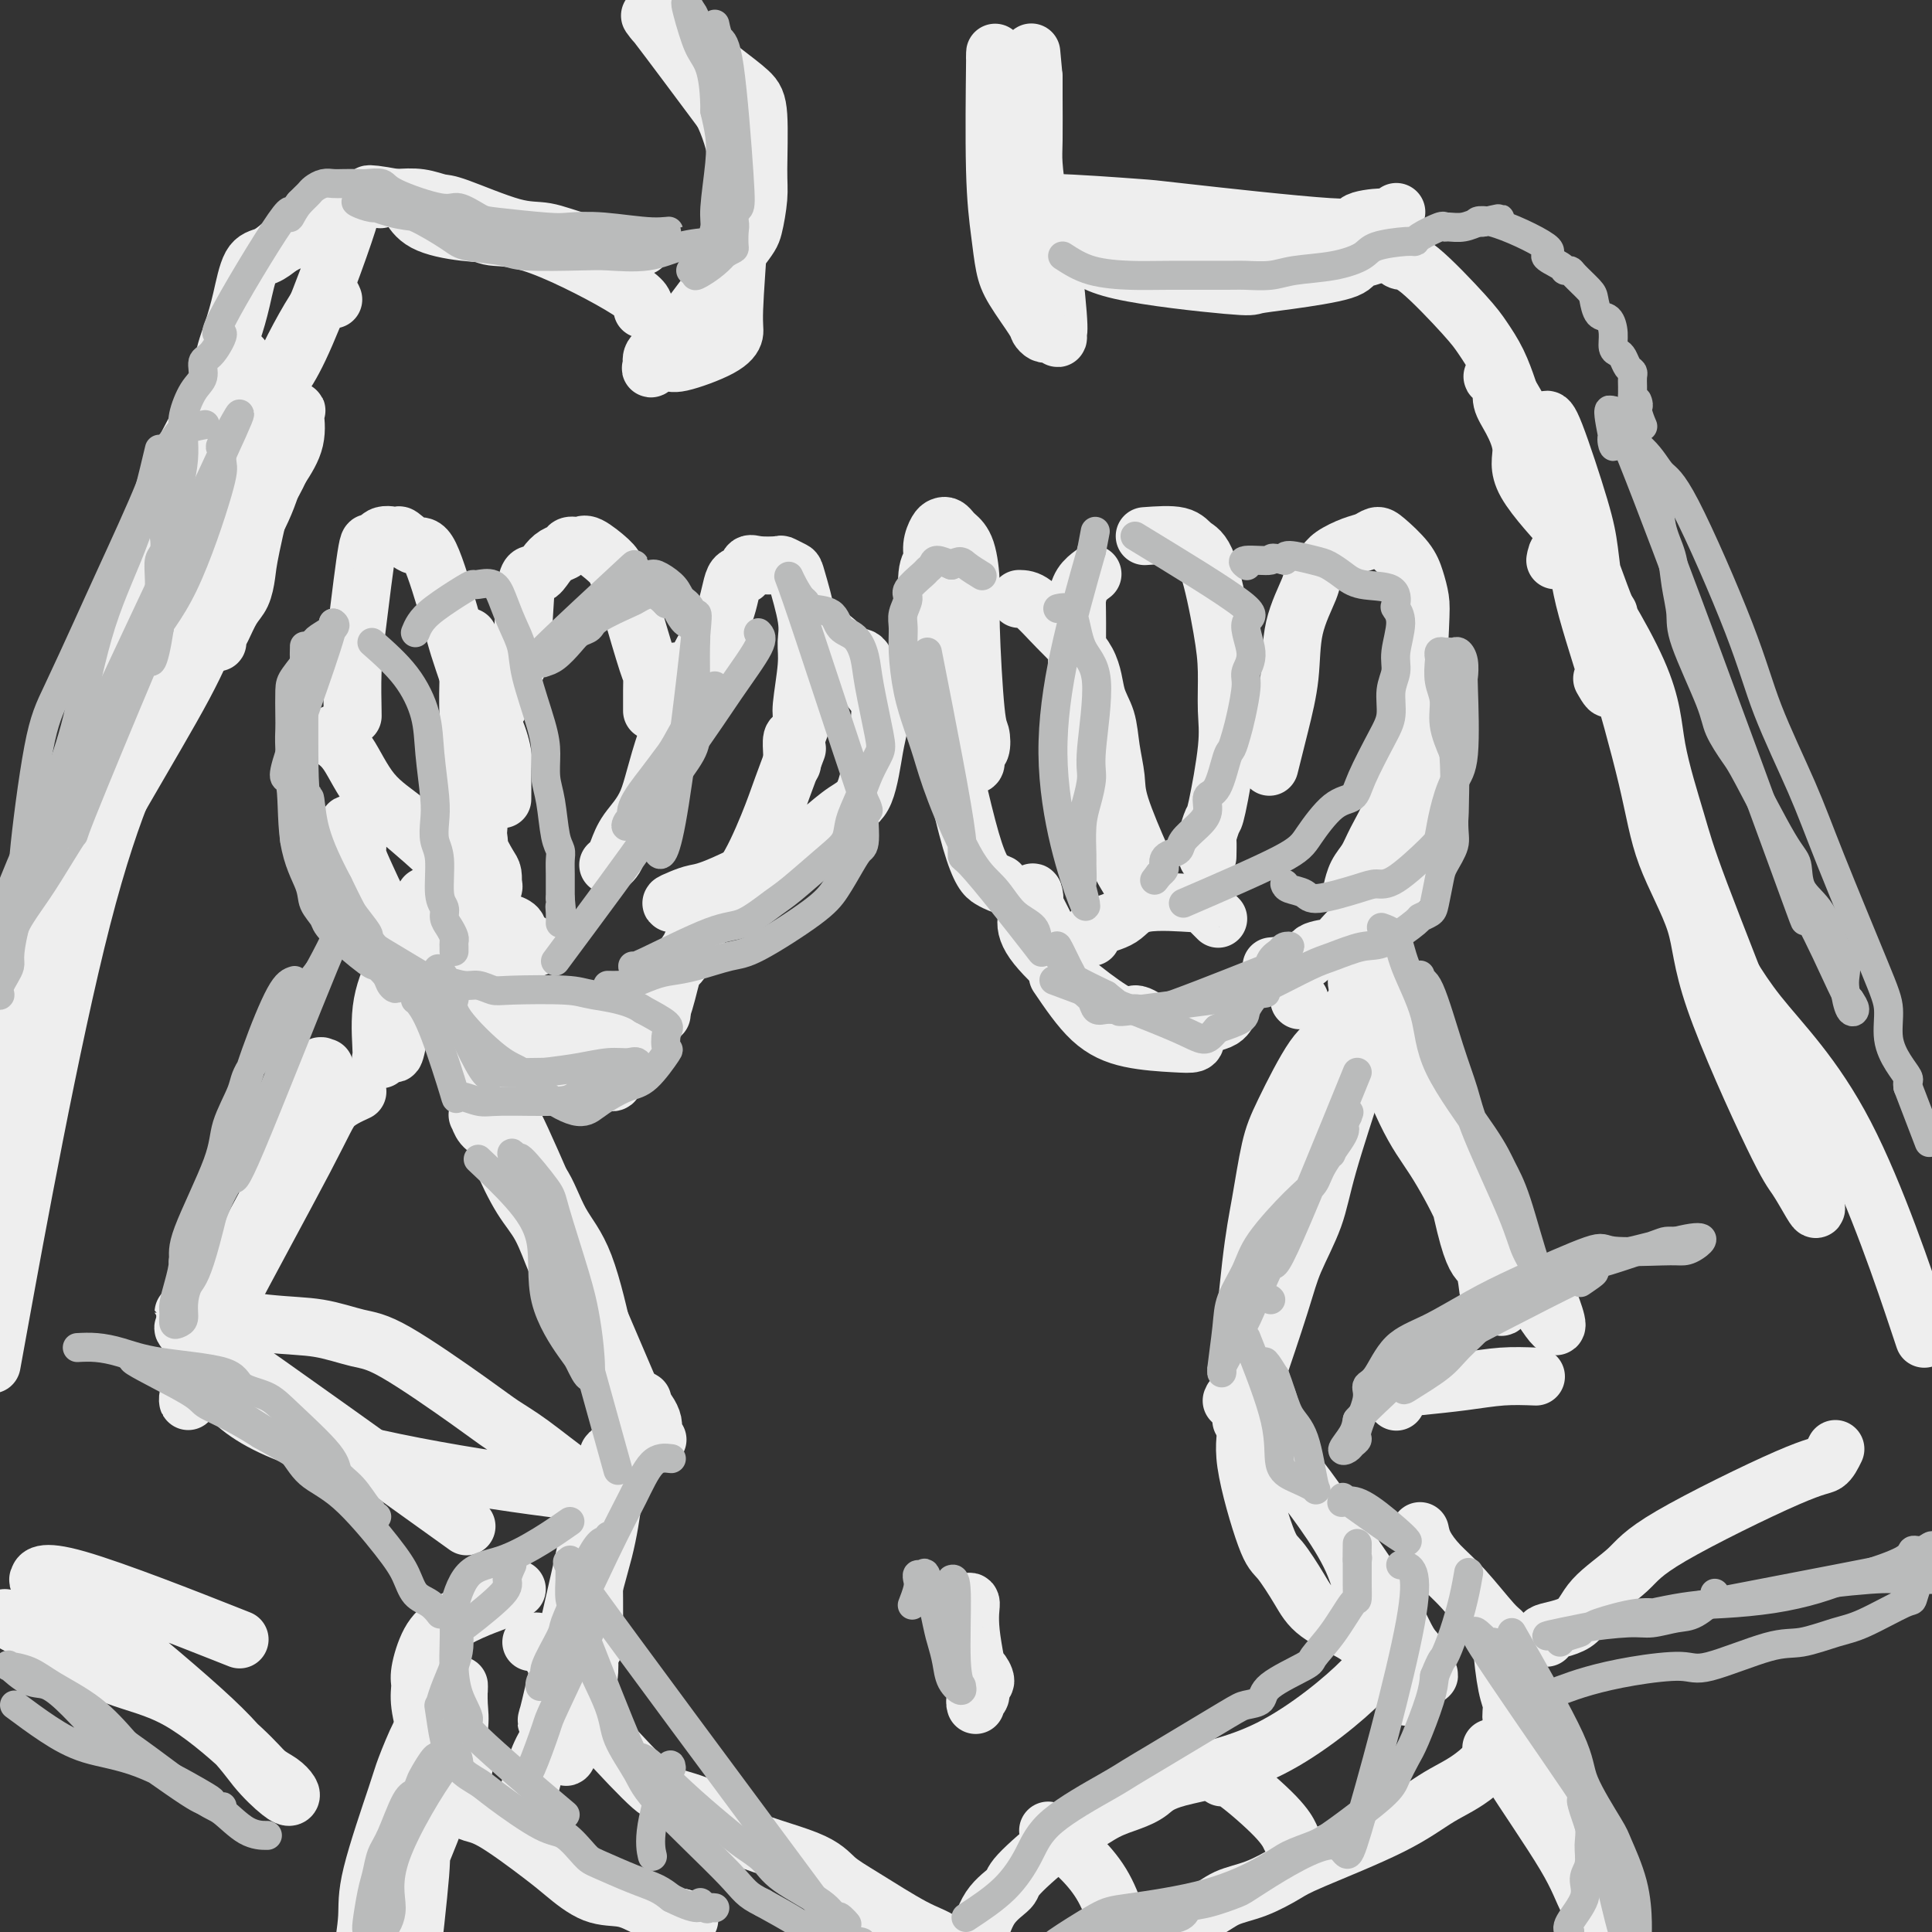 <svg viewBox='0 0 400 400' version='1.1' xmlns='http://www.w3.org/2000/svg' xmlns:xlink='http://www.w3.org/1999/xlink'><rect x="0" y="0" width="400" height="400" fill="#333333" stroke="none"/><g fill='none' stroke='rgb(238,238,238)' stroke-width='12' stroke-linecap='round' stroke-linejoin='round'><path d='M144,14c2.205,3.255 4.410,6.510 6,10c1.590,3.490 2.566,7.217 3,11c0.434,3.783 0.327,7.624 0,13c-0.327,5.376 -0.873,12.287 -1,16c-0.127,3.713 0.165,4.228 0,5c-0.165,0.772 -0.786,1.802 -3,3c-2.214,1.198 -6.020,2.563 -8,3c-1.980,0.437 -2.133,-0.056 -3,0c-0.867,0.056 -2.447,0.661 -3,1c-0.553,0.339 -0.079,0.413 0,0c0.079,-0.413 -0.239,-1.311 0,-2c0.239,-0.689 1.033,-1.168 2,-2c0.967,-0.832 2.105,-2.018 3,-3c0.895,-0.982 1.546,-1.761 4,-5c2.454,-3.239 6.711,-8.940 9,-12c2.289,-3.060 2.610,-3.479 3,-5c0.390,-1.521 0.850,-4.142 1,-6c0.150,-1.858 -0.010,-2.952 0,-6c0.010,-3.048 0.191,-8.052 0,-11c-0.191,-2.948 -0.752,-3.842 -2,-5c-1.248,-1.158 -3.182,-2.581 -5,-4c-1.818,-1.419 -3.519,-2.834 -5,-4c-1.481,-1.166 -2.740,-2.083 -4,-3'/><path d='M141,8c-2.775,-2.162 -2.713,-2.068 -3,-2c-0.287,0.068 -0.922,0.111 -2,-1c-1.078,-1.111 -2.598,-3.376 0,0c2.598,3.376 9.314,12.393 12,16c2.686,3.607 1.343,1.803 0,0'/><path d='M206,12c0.024,-1.188 0.049,-2.375 0,2c-0.049,4.375 -0.171,14.314 0,21c0.171,6.686 0.633,10.120 1,13c0.367,2.880 0.637,5.206 1,7c0.363,1.794 0.818,3.055 2,5c1.182,1.945 3.090,4.572 4,6c0.910,1.428 0.822,1.655 1,2c0.178,0.345 0.622,0.806 1,1c0.378,0.194 0.691,0.119 1,0c0.309,-0.119 0.613,-0.283 1,0c0.387,0.283 0.857,1.013 1,1c0.143,-0.013 -0.043,-0.769 0,-1c0.043,-0.231 0.313,0.065 0,-4c-0.313,-4.065 -1.208,-12.490 -2,-17c-0.792,-4.510 -1.480,-5.106 -2,-7c-0.520,-1.894 -0.871,-5.086 -1,-7c-0.129,-1.914 -0.034,-2.552 0,-5c0.034,-2.448 0.009,-6.708 0,-9c-0.009,-2.292 -0.002,-2.617 0,-3c0.002,-0.383 0.001,-0.824 0,-1c-0.001,-0.176 -0.000,-0.088 0,0'/><path d='M214,16c-0.833,-9.000 -0.417,-4.500 0,0'/><path d='M223,50c0.145,0.482 0.289,0.964 1,2c0.711,1.036 1.987,2.626 8,4c6.013,1.374 16.761,2.533 22,3c5.239,0.467 4.970,0.241 6,0c1.030,-0.241 3.361,-0.498 7,-1c3.639,-0.502 8.586,-1.247 11,-2c2.414,-0.753 2.296,-1.512 3,-2c0.704,-0.488 2.232,-0.705 3,-1c0.768,-0.295 0.776,-0.668 1,-1c0.224,-0.332 0.663,-0.622 1,-1c0.337,-0.378 0.570,-0.845 1,-1c0.430,-0.155 1.055,0.003 1,0c-0.055,-0.003 -0.792,-0.168 -2,0c-1.208,0.168 -2.887,0.669 -5,1c-2.113,0.331 -4.661,0.493 -8,1c-3.339,0.507 -7.468,1.360 -11,2c-3.532,0.640 -6.465,1.069 -12,1c-5.535,-0.069 -13.670,-0.635 -18,-1c-4.330,-0.365 -4.854,-0.527 -6,-1c-1.146,-0.473 -2.912,-1.255 -4,-2c-1.088,-0.745 -1.496,-1.451 -3,-3c-1.504,-1.549 -4.104,-3.941 -5,-5c-0.896,-1.059 -0.087,-0.785 0,-1c0.087,-0.215 -0.546,-0.919 0,-1c0.546,-0.081 2.273,0.459 4,1'/><path d='M218,42c4.329,0.063 13.153,0.720 17,1c3.847,0.280 2.718,0.181 10,1c7.282,0.819 22.974,2.555 30,3c7.026,0.445 5.385,-0.403 6,-1c0.615,-0.597 3.484,-0.944 5,-1c1.516,-0.056 1.677,0.177 2,0c0.323,-0.177 0.806,-0.765 1,-1c0.194,-0.235 0.097,-0.118 0,0'/><path d='M133,64c0.491,-0.722 0.983,-1.443 -3,-4c-3.983,-2.557 -12.439,-6.948 -18,-9c-5.561,-2.052 -8.225,-1.765 -10,-2c-1.775,-0.235 -2.661,-0.990 -5,-2c-2.339,-1.010 -6.131,-2.273 -8,-3c-1.869,-0.727 -1.816,-0.917 -2,-1c-0.184,-0.083 -0.604,-0.057 -1,0c-0.396,0.057 -0.767,0.147 -1,0c-0.233,-0.147 -0.326,-0.529 0,0c0.326,0.529 1.072,1.970 3,3c1.928,1.030 5.037,1.649 8,2c2.963,0.351 5.780,0.434 12,1c6.220,0.566 15.843,1.616 20,2c4.157,0.384 2.848,0.101 3,0c0.152,-0.101 1.763,-0.021 2,0c0.237,0.021 -0.902,-0.019 -2,0c-1.098,0.019 -2.157,0.096 -4,0c-1.843,-0.096 -4.470,-0.364 -7,-1c-2.530,-0.636 -4.962,-1.638 -7,-2c-2.038,-0.362 -3.681,-0.083 -7,-1c-3.319,-0.917 -8.312,-3.029 -11,-4c-2.688,-0.971 -3.070,-0.800 -4,-1c-0.930,-0.200 -2.409,-0.771 -4,-1c-1.591,-0.229 -3.296,-0.114 -5,0'/><path d='M82,41c-8.511,-1.556 -5.289,-0.444 -4,0c1.289,0.444 0.644,0.222 0,0'/><path d='M69,62c-0.423,-1.025 -0.846,-2.051 -3,1c-2.154,3.051 -6.038,10.178 -8,15c-1.962,4.822 -2.003,7.338 -2,10c0.003,2.662 0.051,5.469 0,7c-0.051,1.531 -0.202,1.787 -1,5c-0.798,3.213 -2.245,9.382 -3,13c-0.755,3.618 -0.819,4.685 -1,6c-0.181,1.315 -0.479,2.878 -1,4c-0.521,1.122 -1.264,1.802 -2,3c-0.736,1.198 -1.465,2.915 -2,4c-0.535,1.085 -0.875,1.537 -1,2c-0.125,0.463 -0.035,0.938 0,1c0.035,0.062 0.013,-0.288 0,-1c-0.013,-0.712 -0.019,-1.787 0,-2c0.019,-0.213 0.064,0.437 0,-5c-0.064,-5.437 -0.235,-16.961 0,-24c0.235,-7.039 0.877,-9.592 1,-13c0.123,-3.408 -0.274,-7.672 0,-11c0.274,-3.328 1.217,-5.720 2,-8c0.783,-2.280 1.406,-4.446 2,-7c0.594,-2.554 1.160,-5.495 2,-7c0.840,-1.505 1.954,-1.573 3,-2c1.046,-0.427 2.023,-1.214 3,-2'/><path d='M58,51c2.777,-1.491 6.719,-3.217 9,-4c2.281,-0.783 2.902,-0.622 4,-2c1.098,-1.378 2.672,-4.293 1,1c-1.672,5.293 -6.591,18.796 -10,26c-3.409,7.204 -5.308,8.110 -7,10c-1.692,1.890 -3.178,4.762 -5,9c-1.822,4.238 -3.980,9.840 -5,13c-1.020,3.160 -0.902,3.878 -1,5c-0.098,1.122 -0.411,2.648 0,4c0.411,1.352 1.546,2.529 2,3c0.454,0.471 0.227,0.235 0,0'/><path d='M289,53c0.216,0.437 0.431,0.873 1,1c0.569,0.127 1.491,-0.056 4,2c2.509,2.056 6.606,6.352 9,9c2.394,2.648 3.085,3.648 4,5c0.915,1.352 2.054,3.056 3,5c0.946,1.944 1.699,4.127 2,5c0.301,0.873 0.151,0.437 0,0'/><path d='M320,87c0.333,-0.216 0.665,-0.432 2,3c1.335,3.432 3.671,10.511 5,15c1.329,4.489 1.651,6.389 2,9c0.349,2.611 0.725,5.933 1,8c0.275,2.067 0.450,2.878 1,5c0.550,2.122 1.477,5.556 2,7c0.523,1.444 0.642,0.900 1,1c0.358,0.100 0.955,0.844 1,0c0.045,-0.844 -0.462,-3.278 -1,-5c-0.538,-1.722 -1.105,-2.734 -2,-5c-0.895,-2.266 -2.116,-5.785 -3,-8c-0.884,-2.215 -1.432,-3.124 -4,-6c-2.568,-2.876 -7.157,-7.718 -9,-11c-1.843,-3.282 -0.941,-5.002 -1,-7c-0.059,-1.998 -1.078,-4.273 -2,-6c-0.922,-1.727 -1.745,-2.906 -2,-4c-0.255,-1.094 0.060,-2.102 0,-3c-0.060,-0.898 -0.493,-1.685 -1,-2c-0.507,-0.315 -1.088,-0.156 -1,0c0.088,0.156 0.844,0.310 1,0c0.156,-0.310 -0.288,-1.083 1,1c1.288,2.083 4.308,7.022 6,11c1.692,3.978 2.055,6.994 3,10c0.945,3.006 2.473,6.003 4,9'/><path d='M324,109c2.907,7.163 2.676,9.569 4,15c1.324,5.431 4.203,13.885 5,17c0.797,3.115 -0.486,0.890 -1,0c-0.514,-0.890 -0.257,-0.445 0,0'/><path d='M90,176c-1.870,-2.077 -3.741,-4.154 -6,-6c-2.259,-1.846 -4.907,-3.461 -7,-6c-2.093,-2.539 -3.633,-6.001 -5,-8c-1.367,-1.999 -2.562,-2.536 -3,-3c-0.438,-0.464 -0.118,-0.856 0,-1c0.118,-0.144 0.034,-0.041 0,0c-0.034,0.041 -0.017,0.021 0,0'/><path d='M73,148c0.016,0.301 0.031,0.602 0,-1c-0.031,-1.602 -0.109,-5.106 0,-8c0.109,-2.894 0.404,-5.177 1,-10c0.596,-4.823 1.492,-12.184 2,-15c0.508,-2.816 0.629,-1.086 1,-1c0.371,0.086 0.993,-1.472 2,-2c1.007,-0.528 2.399,-0.025 3,0c0.601,0.025 0.412,-0.428 1,0c0.588,0.428 1.954,1.737 3,2c1.046,0.263 1.774,-0.521 3,2c1.226,2.521 2.951,8.345 4,12c1.049,3.655 1.423,5.139 2,7c0.577,1.861 1.356,4.099 2,6c0.644,1.901 1.153,3.466 2,5c0.847,1.534 2.031,3.039 3,5c0.969,1.961 1.724,4.379 2,6c0.276,1.621 0.074,2.445 0,3c-0.074,0.555 -0.020,0.842 0,2c0.020,1.158 0.006,3.188 0,4c-0.006,0.812 -0.003,0.406 0,0'/><path d='M102,147c0.675,-0.359 1.350,-0.718 2,-2c0.650,-1.282 1.276,-3.488 2,-5c0.724,-1.512 1.544,-2.331 2,-6c0.456,-3.669 0.546,-10.187 1,-13c0.454,-2.813 1.272,-1.921 2,-2c0.728,-0.079 1.364,-1.131 2,-2c0.636,-0.869 1.270,-1.556 2,-2c0.730,-0.444 1.554,-0.645 2,-1c0.446,-0.355 0.514,-0.863 1,-1c0.486,-0.137 1.391,0.097 2,0c0.609,-0.097 0.921,-0.525 2,0c1.079,0.525 2.926,2.004 4,3c1.074,0.996 1.374,1.508 2,3c0.626,1.492 1.579,3.965 2,5c0.421,1.035 0.309,0.633 1,3c0.691,2.367 2.185,7.503 3,10c0.815,2.497 0.950,2.354 1,3c0.050,0.646 0.013,2.080 0,3c-0.013,0.920 -0.004,1.325 0,2c0.004,0.675 0.001,1.622 0,2c-0.001,0.378 -0.001,0.189 0,0'/><path d='M140,139c1.037,0.410 2.074,0.819 3,0c0.926,-0.819 1.739,-2.868 3,-5c1.261,-2.132 2.968,-4.347 4,-7c1.032,-2.653 1.387,-5.744 2,-7c0.613,-1.256 1.483,-0.677 2,-1c0.517,-0.323 0.682,-1.547 1,-2c0.318,-0.453 0.791,-0.135 2,0c1.209,0.135 3.155,0.086 4,0c0.845,-0.086 0.590,-0.211 1,0c0.410,0.211 1.484,0.758 2,1c0.516,0.242 0.474,0.180 1,2c0.526,1.820 1.620,5.522 2,8c0.380,2.478 0.047,3.733 0,5c-0.047,1.267 0.194,2.547 0,5c-0.194,2.453 -0.823,6.078 -1,8c-0.177,1.922 0.096,2.140 0,3c-0.096,0.860 -0.562,2.360 -1,3c-0.438,0.640 -0.849,0.419 -1,1c-0.151,0.581 -0.041,1.964 0,3c0.041,1.036 0.012,1.725 0,2c-0.012,0.275 -0.006,0.138 0,0'/><path d='M165,155c-1.052,2.761 -2.103,5.522 -3,8c-0.897,2.478 -1.639,4.674 -3,8c-1.361,3.326 -3.340,7.782 -5,10c-1.660,2.218 -3.000,2.199 -5,3c-2.000,0.801 -4.661,2.421 -6,3c-1.339,0.579 -1.358,0.115 -2,0c-0.642,-0.115 -1.907,0.118 -2,0c-0.093,-0.118 0.988,-0.585 2,-1c1.012,-0.415 1.957,-0.776 3,-1c1.043,-0.224 2.184,-0.312 6,-2c3.816,-1.688 10.307,-4.976 14,-7c3.693,-2.024 4.586,-2.784 6,-4c1.414,-1.216 3.347,-2.889 5,-4c1.653,-1.111 3.024,-1.659 4,-4c0.976,-2.341 1.555,-6.473 2,-9c0.445,-2.527 0.754,-3.447 1,-5c0.246,-1.553 0.428,-3.739 0,-5c-0.428,-1.261 -1.465,-1.596 -2,-3c-0.535,-1.404 -0.567,-3.878 -1,-5c-0.433,-1.122 -1.267,-0.892 -2,-1c-0.733,-0.108 -1.367,-0.554 -2,-1'/><path d='M175,135c-1.756,-2.222 -2.644,-2.778 -3,-3c-0.356,-0.222 -0.178,-0.111 0,0'/><path d='M149,134c-0.455,-1.798 -0.909,-3.597 -3,0c-2.091,3.597 -5.817,12.588 -8,19c-2.183,6.412 -2.823,10.244 -4,13c-1.177,2.756 -2.890,4.437 -4,6c-1.110,1.563 -1.618,3.007 -2,4c-0.382,0.993 -0.638,1.534 -1,2c-0.362,0.466 -0.828,0.856 -1,1c-0.172,0.144 -0.049,0.041 0,0c0.049,-0.041 0.025,-0.021 0,0'/><path d='M97,132c-0.006,-0.223 -0.012,-0.445 0,1c0.012,1.445 0.042,4.558 0,7c-0.042,2.442 -0.157,4.213 0,9c0.157,4.787 0.584,12.589 1,16c0.416,3.411 0.819,2.432 1,3c0.181,0.568 0.140,2.682 0,4c-0.140,1.318 -0.378,1.841 0,3c0.378,1.159 1.371,2.955 2,4c0.629,1.045 0.894,1.340 1,2c0.106,0.660 0.053,1.684 0,2c-0.053,0.316 -0.106,-0.078 0,0c0.106,0.078 0.370,0.628 0,1c-0.370,0.372 -1.375,0.568 -2,0c-0.625,-0.568 -0.872,-1.898 -1,-3c-0.128,-1.102 -0.137,-1.976 0,-3c0.137,-1.024 0.422,-2.199 0,-5c-0.422,-2.801 -1.549,-7.229 -2,-9c-0.451,-1.771 -0.225,-0.886 0,0'/><path d='M83,170c3.180,2.712 6.359,5.424 9,8c2.641,2.576 4.742,5.018 7,8c2.258,2.982 4.671,6.506 6,8c1.329,1.494 1.573,0.958 2,1c0.427,0.042 1.035,0.663 2,1c0.965,0.337 2.286,0.391 2,0c-0.286,-0.391 -2.180,-1.229 -3,-2c-0.820,-0.771 -0.567,-1.477 -1,-2c-0.433,-0.523 -1.552,-0.864 -2,-1c-0.448,-0.136 -0.224,-0.068 0,0'/><path d='M89,192c-0.907,0.369 -1.814,0.737 -3,2c-1.186,1.263 -2.651,3.420 -4,6c-1.349,2.580 -2.584,5.585 -3,9c-0.416,3.415 -0.015,7.242 0,9c0.015,1.758 -0.357,1.449 0,1c0.357,-0.449 1.443,-1.036 2,-1c0.557,0.036 0.586,0.697 1,-1c0.414,-1.697 1.215,-5.751 2,-8c0.785,-2.249 1.556,-2.694 2,-4c0.444,-1.306 0.561,-3.472 1,-5c0.439,-1.528 1.199,-2.418 2,-4c0.801,-1.582 1.643,-3.857 2,-5c0.357,-1.143 0.228,-1.153 1,-2c0.772,-0.847 2.444,-2.532 3,-3c0.556,-0.468 -0.005,0.280 0,0c0.005,-0.280 0.576,-1.589 1,-2c0.424,-0.411 0.701,0.075 1,0c0.299,-0.075 0.619,-0.713 1,-1c0.381,-0.287 0.823,-0.225 1,0c0.177,0.225 0.088,0.612 0,1'/><path d='M99,184c1.303,-0.682 0.559,1.114 0,2c-0.559,0.886 -0.934,0.861 -1,1c-0.066,0.139 0.179,0.440 -1,4c-1.179,3.560 -3.780,10.377 -5,13c-1.220,2.623 -1.059,1.052 -1,1c0.059,-0.052 0.017,1.414 0,2c-0.017,0.586 -0.008,0.293 0,0'/><path d='M90,200c0.231,-0.564 0.462,-1.127 1,0c0.538,1.127 1.381,3.945 2,6c0.619,2.055 1.012,3.348 2,6c0.988,2.652 2.571,6.662 4,8c1.429,1.338 2.703,0.005 4,0c1.297,-0.005 2.618,1.319 5,2c2.382,0.681 5.824,0.718 8,1c2.176,0.282 3.084,0.809 4,1c0.916,0.191 1.839,0.048 3,0c1.161,-0.048 2.560,-0.000 3,0c0.440,0.000 -0.081,-0.047 0,0c0.081,0.047 0.762,0.188 1,0c0.238,-0.188 0.034,-0.706 0,-1c-0.034,-0.294 0.103,-0.364 -1,-1c-1.103,-0.636 -3.445,-1.840 -6,-3c-2.555,-1.160 -5.322,-2.278 -7,-3c-1.678,-0.722 -2.266,-1.050 -5,-3c-2.734,-1.950 -7.615,-5.523 -10,-8c-2.385,-2.477 -2.274,-3.860 -3,-5c-0.726,-1.140 -2.287,-2.038 -3,-3c-0.713,-0.962 -0.577,-1.990 -1,-3c-0.423,-1.010 -1.407,-2.003 -2,-3c-0.593,-0.997 -0.797,-1.999 -1,-3'/><path d='M88,188c-1.496,-2.604 -0.236,-0.614 0,-1c0.236,-0.386 -0.552,-3.147 1,0c1.552,3.147 5.443,12.204 9,18c3.557,5.796 6.779,8.331 9,10c2.221,1.669 3.439,2.470 5,3c1.561,0.530 3.464,0.787 5,1c1.536,0.213 2.704,0.382 5,0c2.296,-0.382 5.718,-1.314 8,-2c2.282,-0.686 3.424,-1.126 4,-2c0.576,-0.874 0.587,-2.182 1,-3c0.413,-0.818 1.229,-1.145 2,-3c0.771,-1.855 1.498,-5.240 2,-7c0.502,-1.760 0.779,-1.897 1,-2c0.221,-0.103 0.385,-0.171 1,-1c0.615,-0.829 1.680,-2.418 2,-3c0.320,-0.582 -0.106,-0.157 0,0c0.106,0.157 0.745,0.045 1,0c0.255,-0.045 0.128,-0.022 0,0'/><path d='M107,209c0.725,-0.409 1.449,-0.819 0,-2c-1.449,-1.181 -5.072,-3.135 -8,-5c-2.928,-1.865 -5.162,-3.643 -8,-5c-2.838,-1.357 -6.280,-2.294 -9,-5c-2.720,-2.706 -4.720,-7.182 -6,-10c-1.280,-2.818 -1.842,-3.979 -2,-5c-0.158,-1.021 0.087,-1.904 0,-3c-0.087,-1.096 -0.504,-2.407 -1,-3c-0.496,-0.593 -1.069,-0.468 -1,0c0.069,0.468 0.781,1.278 1,2c0.219,0.722 -0.055,1.356 0,3c0.055,1.644 0.439,4.297 1,7c0.561,2.703 1.297,5.456 3,8c1.703,2.544 4.371,4.878 6,7c1.629,2.122 2.219,4.033 6,6c3.781,1.967 10.754,3.991 15,5c4.246,1.009 5.767,1.002 7,1c1.233,-0.002 2.178,-0.001 7,0c4.822,0.001 13.521,0.000 17,0c3.479,-0.000 1.740,-0.000 0,0'/><path d='M219,202c2.295,3.380 4.589,6.759 7,9c2.411,2.241 4.938,3.343 8,4c3.062,0.657 6.659,0.869 9,1c2.341,0.131 3.426,0.181 4,0c0.574,-0.181 0.636,-0.593 0,-1c-0.636,-0.407 -1.971,-0.808 -3,-1c-1.029,-0.192 -1.751,-0.176 -5,-1c-3.249,-0.824 -9.023,-2.488 -12,-4c-2.977,-1.512 -3.155,-2.871 -4,-4c-0.845,-1.129 -2.356,-2.028 -3,-3c-0.644,-0.972 -0.421,-2.016 -1,-4c-0.579,-1.984 -1.959,-4.907 -3,-7c-1.041,-2.093 -1.743,-3.355 -2,-4c-0.257,-0.645 -0.069,-0.674 0,-1c0.069,-0.326 0.020,-0.950 0,-1c-0.020,-0.050 -0.010,0.475 0,1'/><path d='M214,186c-0.686,-2.509 0.599,-0.781 0,1c-0.599,1.781 -3.083,3.615 0,8c3.083,4.385 11.733,11.319 16,14c4.267,2.681 4.150,1.108 5,1c0.850,-0.108 2.665,1.250 4,2c1.335,0.750 2.190,0.891 3,1c0.810,0.109 1.576,0.187 3,0c1.424,-0.187 3.505,-0.638 5,-1c1.495,-0.362 2.402,-0.636 3,-1c0.598,-0.364 0.885,-0.818 1,-1c0.115,-0.182 0.057,-0.091 0,0'/><path d='M269,207c0.000,0.000 0.100,0.100 0.1,0.1'/><path d='M226,194c-0.069,-0.710 -0.138,-1.420 1,-2c1.138,-0.580 3.484,-1.029 5,-2c1.516,-0.971 2.203,-2.463 5,-3c2.797,-0.537 7.702,-0.119 10,0c2.298,0.119 1.987,-0.061 2,0c0.013,0.061 0.350,0.363 1,1c0.650,0.637 1.614,1.611 2,2c0.386,0.389 0.193,0.195 0,0'/><path d='M207,183c-0.560,-0.231 -1.121,-0.462 -2,-1c-0.879,-0.538 -2.078,-1.384 -4,-8c-1.922,-6.616 -4.569,-19.002 -6,-25c-1.431,-5.998 -1.647,-5.609 -2,-7c-0.353,-1.391 -0.841,-4.563 -1,-7c-0.159,-2.437 0.013,-4.138 0,-7c-0.013,-2.862 -0.211,-6.886 0,-9c0.211,-2.114 0.830,-2.319 1,-3c0.170,-0.681 -0.109,-1.840 0,-3c0.109,-1.160 0.606,-2.323 1,-3c0.394,-0.677 0.687,-0.870 1,-1c0.313,-0.130 0.648,-0.199 1,0c0.352,0.199 0.720,0.666 1,1c0.280,0.334 0.470,0.534 1,1c0.530,0.466 1.399,1.198 2,3c0.601,1.802 0.933,4.676 1,7c0.067,2.324 -0.130,4.099 0,9c0.130,4.901 0.585,12.928 1,17c0.415,4.072 0.788,4.189 1,5c0.212,0.811 0.264,2.317 0,3c-0.264,0.683 -0.844,0.544 -1,1c-0.156,0.456 0.112,1.507 0,2c-0.112,0.493 -0.603,0.426 -1,0c-0.397,-0.426 -0.698,-1.213 -1,-2'/><path d='M200,156c-1.123,-2.156 -2.930,-6.547 -4,-8c-1.070,-1.453 -1.404,0.032 -1,-6c0.404,-6.032 1.544,-19.581 2,-25c0.456,-5.419 0.228,-2.710 0,0'/><path d='M211,124c0.871,0.020 1.743,0.040 3,1c1.257,0.960 2.900,2.859 5,5c2.100,2.141 4.658,4.522 6,7c1.342,2.478 1.470,5.051 2,7c0.530,1.949 1.462,3.272 2,5c0.538,1.728 0.680,3.861 1,6c0.320,2.139 0.817,4.283 1,6c0.183,1.717 0.054,3.008 1,6c0.946,2.992 2.969,7.686 4,10c1.031,2.314 1.070,2.248 1,3c-0.070,0.752 -0.248,2.321 0,3c0.248,0.679 0.922,0.467 1,1c0.078,0.533 -0.439,1.810 -1,2c-0.561,0.190 -1.166,-0.707 -2,-2c-0.834,-1.293 -1.898,-2.981 -3,-5c-1.102,-2.019 -2.243,-4.369 -3,-7c-0.757,-2.631 -1.132,-5.543 -2,-9c-0.868,-3.457 -2.231,-7.457 -3,-10c-0.769,-2.543 -0.945,-3.627 -1,-8c-0.055,-4.373 0.010,-12.034 0,-16c-0.010,-3.966 -0.095,-4.238 0,-5c0.095,-0.762 0.372,-2.013 1,-3c0.628,-0.987 1.608,-1.711 2,-2c0.392,-0.289 0.196,-0.145 0,0'/><path d='M237,111c2.688,-0.195 5.375,-0.390 7,0c1.625,0.390 2.186,1.366 3,2c0.814,0.634 1.880,0.927 3,4c1.120,3.073 2.293,8.925 3,13c0.707,4.075 0.947,6.371 1,9c0.053,2.629 -0.081,5.591 0,8c0.081,2.409 0.375,4.264 0,8c-0.375,3.736 -1.421,9.352 -2,12c-0.579,2.648 -0.691,2.328 -1,3c-0.309,0.672 -0.815,2.335 -1,3c-0.185,0.665 -0.050,0.333 0,1c0.050,0.667 0.014,2.333 0,3c-0.014,0.667 -0.007,0.333 0,0'/><path d='M263,158c-0.168,0.668 -0.335,1.336 0,0c0.335,-1.336 1.174,-4.675 2,-8c0.826,-3.325 1.639,-6.634 2,-10c0.361,-3.366 0.269,-6.788 1,-10c0.731,-3.212 2.285,-6.212 3,-8c0.715,-1.788 0.590,-2.363 1,-3c0.410,-0.637 1.356,-1.338 2,-2c0.644,-0.662 0.985,-1.287 2,-2c1.015,-0.713 2.702,-1.514 4,-2c1.298,-0.486 2.207,-0.658 3,-1c0.793,-0.342 1.470,-0.853 2,-1c0.530,-0.147 0.913,0.072 2,1c1.087,0.928 2.877,2.566 4,4c1.123,1.434 1.577,2.662 2,4c0.423,1.338 0.814,2.784 1,4c0.186,1.216 0.168,2.203 0,6c-0.168,3.797 -0.486,10.406 -1,15c-0.514,4.594 -1.226,7.173 -2,10c-0.774,2.827 -1.611,5.900 -2,8c-0.389,2.100 -0.328,3.225 -1,5c-0.672,1.775 -2.075,4.199 -3,6c-0.925,1.801 -1.372,2.977 -2,4c-0.628,1.023 -1.438,1.891 -2,3c-0.562,1.109 -0.875,2.460 -1,3c-0.125,0.540 -0.063,0.270 0,0'/><path d='M298,155c-0.014,2.190 -0.028,4.380 0,7c0.028,2.620 0.098,5.671 0,8c-0.098,2.329 -0.364,3.937 -4,8c-3.636,4.063 -10.643,10.581 -14,14c-3.357,3.419 -3.065,3.739 -4,4c-0.935,0.261 -3.096,0.462 -4,1c-0.904,0.538 -0.551,1.414 -2,2c-1.449,0.586 -4.700,0.882 -6,1c-1.300,0.118 -0.650,0.059 0,0'/><path d='M108,244c1.358,-0.324 2.716,-0.648 4,1c1.284,1.648 2.493,5.266 4,8c1.507,2.734 3.313,4.582 5,9c1.687,4.418 3.255,11.404 4,15c0.745,3.596 0.667,3.800 1,5c0.333,1.200 1.078,3.396 2,5c0.922,1.604 2.020,2.616 3,3c0.980,0.384 1.841,0.140 2,0c0.159,-0.140 -0.384,-0.177 -1,0c-0.616,0.177 -1.305,0.568 -2,0c-0.695,-0.568 -1.396,-2.094 -2,-3c-0.604,-0.906 -1.112,-1.193 -3,-5c-1.888,-3.807 -5.157,-11.133 -7,-15c-1.843,-3.867 -2.261,-4.276 -3,-6c-0.739,-1.724 -1.798,-4.765 -3,-7c-1.202,-2.235 -2.546,-3.664 -4,-6c-1.454,-2.336 -3.017,-5.579 -4,-8c-0.983,-2.421 -1.385,-4.022 -2,-5c-0.615,-0.978 -1.443,-1.334 -2,-2c-0.557,-0.666 -0.842,-1.641 -1,-2c-0.158,-0.359 -0.188,-0.103 0,0c0.188,0.103 0.594,0.051 1,0'/><path d='M100,231c-3.785,-8.047 2.251,1.334 4,2c1.749,0.666 -0.790,-7.384 4,3c4.790,10.384 16.909,39.203 22,51c5.091,11.797 3.154,6.573 3,5c-0.154,-1.573 1.474,0.506 2,2c0.526,1.494 -0.051,2.402 0,3c0.051,0.598 0.729,0.885 1,1c0.271,0.115 0.136,0.057 0,0'/><path d='M280,224c0.504,-1.117 1.008,-2.234 0,1c-1.008,3.234 -3.527,10.820 -5,16c-1.473,5.180 -1.900,7.954 -3,11c-1.100,3.046 -2.873,6.364 -4,9c-1.127,2.636 -1.608,4.589 -3,9c-1.392,4.411 -3.693,11.279 -5,15c-1.307,3.721 -1.618,4.294 -2,5c-0.382,0.706 -0.836,1.545 -1,2c-0.164,0.455 -0.038,0.526 0,1c0.038,0.474 -0.012,1.350 0,1c0.012,-0.350 0.086,-1.926 0,-3c-0.086,-1.074 -0.332,-1.645 0,-7c0.332,-5.355 1.243,-15.494 2,-22c0.757,-6.506 1.361,-9.379 2,-13c0.639,-3.621 1.314,-7.990 2,-11c0.686,-3.010 1.383,-4.660 3,-8c1.617,-3.340 4.155,-8.369 6,-11c1.845,-2.631 2.997,-2.862 4,-4c1.003,-1.138 1.858,-3.182 3,-5c1.142,-1.818 2.571,-3.409 4,-5'/><path d='M283,205c2.844,-4.574 -0.047,0.491 0,0c0.047,-0.491 3.032,-6.538 1,-1c-2.032,5.538 -9.080,22.660 -13,30c-3.920,7.340 -4.714,4.898 -6,7c-1.286,2.102 -3.066,8.749 -4,12c-0.934,3.251 -1.021,3.106 -1,4c0.021,0.894 0.150,2.827 0,5c-0.150,2.173 -0.579,4.585 -1,6c-0.421,1.415 -0.835,1.833 -1,2c-0.165,0.167 -0.083,0.084 0,0'/><path d='M255,290c0.168,-0.437 0.336,-0.875 1,0c0.664,0.875 1.823,3.062 2,5c0.177,1.938 -0.627,3.627 0,8c0.627,4.373 2.686,11.430 4,15c1.314,3.570 1.885,3.654 3,5c1.115,1.346 2.776,3.954 4,6c1.224,2.046 2.012,3.530 4,5c1.988,1.470 5.175,2.926 7,4c1.825,1.074 2.287,1.764 3,2c0.713,0.236 1.677,0.017 2,0c0.323,-0.017 0.007,0.169 0,0c-0.007,-0.169 0.297,-0.692 0,-2c-0.297,-1.308 -1.195,-3.401 -2,-6c-0.805,-2.599 -1.518,-5.703 -3,-9c-1.482,-3.297 -3.733,-6.788 -6,-10c-2.267,-3.212 -4.552,-6.145 -6,-8c-1.448,-1.855 -2.061,-2.630 -3,-4c-0.939,-1.370 -2.203,-3.334 -3,-4c-0.797,-0.666 -1.125,-0.036 -1,0c0.125,0.036 0.704,-0.524 1,0c0.296,0.524 0.310,2.132 1,3c0.690,0.868 2.058,0.995 6,6c3.942,5.005 10.459,14.888 14,20c3.541,5.112 4.107,5.453 5,7c0.893,1.547 2.112,4.299 3,6c0.888,1.701 1.444,2.350 2,3'/><path d='M293,342c5.044,7.667 2.156,4.333 1,3c-1.156,-1.333 -0.578,-0.667 0,0'/><path d='M127,310c-0.493,3.492 -0.986,6.983 -2,11c-1.014,4.017 -2.550,8.558 -3,13c-0.450,4.442 0.185,8.785 0,12c-0.185,3.215 -1.191,5.301 -2,8c-0.809,2.699 -1.421,6.010 -2,8c-0.579,1.990 -1.125,2.658 -1,0c0.125,-2.658 0.919,-8.642 2,-14c1.081,-5.358 2.447,-10.091 3,-14c0.553,-3.909 0.292,-6.995 1,-12c0.708,-5.005 2.383,-11.930 3,-15c0.617,-3.070 0.174,-2.284 0,-3c-0.174,-0.716 -0.081,-2.932 0,-3c0.081,-0.068 0.148,2.014 0,4c-0.148,1.986 -0.512,3.876 -1,6c-0.488,2.124 -1.100,4.481 -2,10c-0.900,5.519 -2.086,14.201 -3,19c-0.914,4.799 -1.554,5.715 -2,7c-0.446,1.285 -0.699,2.939 -1,4c-0.301,1.061 -0.651,1.531 -1,2'/><path d='M116,353c-1.869,7.761 -1.541,1.165 -2,1c-0.459,-0.165 -1.706,6.102 0,-1c1.706,-7.102 6.366,-27.574 8,-35c1.634,-7.426 0.242,-1.806 0,0c-0.242,1.806 0.667,-0.201 1,0c0.333,0.201 0.089,2.611 0,5c-0.089,2.389 -0.024,4.759 0,8c0.024,3.241 0.007,7.355 0,9c-0.007,1.645 -0.003,0.823 0,0'/><path d='M200,332c0.484,-0.339 0.967,-0.678 1,0c0.033,0.678 -0.385,2.372 0,6c0.385,3.628 1.572,9.189 2,11c0.428,1.811 0.097,-0.130 0,-1c-0.097,-0.870 0.042,-0.671 0,-1c-0.042,-0.329 -0.264,-1.185 0,-1c0.264,0.185 1.013,1.412 1,2c-0.013,0.588 -0.788,0.536 -1,1c-0.212,0.464 0.139,1.444 0,2c-0.139,0.556 -0.768,0.688 -1,1c-0.232,0.312 -0.066,0.803 0,1c0.066,0.197 0.033,0.098 0,0'/><path d='M107,329c-0.856,0.689 -1.711,1.378 -3,2c-1.289,0.622 -3.010,1.177 -5,2c-1.990,0.823 -4.247,1.914 -6,3c-1.753,1.086 -3.001,2.166 -4,4c-0.999,1.834 -1.750,4.421 -2,6c-0.250,1.579 0.001,2.151 0,3c-0.001,0.849 -0.254,1.976 0,4c0.254,2.024 1.016,4.946 2,8c0.984,3.054 2.189,6.239 3,8c0.811,1.761 1.229,2.097 2,3c0.771,0.903 1.895,2.372 3,3c1.105,0.628 2.192,0.416 5,2c2.808,1.584 7.337,4.966 10,7c2.663,2.034 3.459,2.720 5,4c1.541,1.280 3.827,3.152 6,4c2.173,0.848 4.232,0.671 6,1c1.768,0.329 3.245,1.166 5,2c1.755,0.834 3.787,1.667 5,2c1.213,0.333 1.606,0.167 2,0'/><path d='M141,397c3.000,0.833 1.500,0.417 0,0'/><path d='M110,340c0.886,-0.217 1.772,-0.435 3,1c1.228,1.435 2.798,4.521 4,7c1.202,2.479 2.037,4.349 5,8c2.963,3.651 8.053,9.081 11,12c2.947,2.919 3.750,3.327 6,4c2.250,0.673 5.948,1.612 8,3c2.052,1.388 2.460,3.226 6,5c3.540,1.774 10.214,3.484 14,5c3.786,1.516 4.685,2.836 6,4c1.315,1.164 3.046,2.171 6,4c2.954,1.829 7.132,4.481 10,6c2.868,1.519 4.428,1.905 6,3c1.572,1.095 3.156,2.899 5,4c1.844,1.101 3.948,1.498 5,2c1.052,0.502 1.052,1.109 2,2c0.948,0.891 2.842,2.068 4,3c1.158,0.932 1.578,1.621 2,2c0.422,0.379 0.844,0.448 1,1c0.156,0.552 0.044,1.586 0,2c-0.044,0.414 -0.022,0.207 0,0'/><path d='M294,317c0.190,0.913 0.381,1.827 1,3c0.619,1.173 1.668,2.606 3,4c1.332,1.394 2.948,2.751 5,5c2.052,2.249 4.540,5.392 6,7c1.460,1.608 1.892,1.681 2,2c0.108,0.319 -0.109,0.885 0,3c0.109,2.115 0.545,5.780 1,8c0.455,2.220 0.928,2.994 1,4c0.072,1.006 -0.259,2.243 0,3c0.259,0.757 1.107,1.032 0,3c-1.107,1.968 -4.170,5.628 -7,8c-2.830,2.372 -5.427,3.454 -8,5c-2.573,1.546 -5.122,3.554 -10,6c-4.878,2.446 -12.086,5.329 -16,7c-3.914,1.671 -4.533,2.128 -6,3c-1.467,0.872 -3.781,2.158 -6,3c-2.219,0.842 -4.341,1.240 -6,2c-1.659,0.760 -2.853,1.883 -7,4c-4.147,2.117 -11.246,5.227 -15,7c-3.754,1.773 -4.165,2.208 -5,3c-0.835,0.792 -2.096,1.941 -3,3c-0.904,1.059 -1.452,2.030 -2,3'/><path d='M222,413c-1.714,2.571 -1.000,4.500 -1,6c0.000,1.500 -0.714,2.571 -1,3c-0.286,0.429 -0.143,0.214 0,0'/><path d='M284,343c0.772,0.689 1.544,1.378 -2,5c-3.544,3.622 -11.405,10.177 -19,14c-7.595,3.823 -14.923,4.915 -19,6c-4.077,1.085 -4.904,2.162 -6,3c-1.096,0.838 -2.463,1.436 -4,2c-1.537,0.564 -3.246,1.095 -5,2c-1.754,0.905 -3.555,2.185 -5,3c-1.445,0.815 -2.535,1.164 -5,3c-2.465,1.836 -6.304,5.158 -8,7c-1.696,1.842 -1.250,2.203 -2,3c-0.750,0.797 -2.696,2.028 -4,4c-1.304,1.972 -1.967,4.685 -3,7c-1.033,2.315 -2.438,4.233 -3,5c-0.562,0.767 -0.281,0.384 0,0'/><path d='M217,379c2.053,1.606 4.105,3.212 6,5c1.895,1.788 3.632,3.758 5,6c1.368,2.242 2.368,4.758 3,7c0.632,2.242 0.895,4.212 1,5c0.105,0.788 0.053,0.394 0,0'/><path d='M253,368c0.452,-0.250 0.905,-0.500 3,1c2.095,1.500 5.833,4.750 8,7c2.167,2.250 2.762,3.500 3,4c0.238,0.500 0.119,0.250 0,0'/><path d='M289,345c-0.222,0.933 -0.444,1.867 0,3c0.444,1.133 1.556,2.467 2,3c0.444,0.533 0.222,0.267 0,0'/><path d='M115,358c-1.080,1.592 -2.159,3.183 -3,5c-0.841,1.817 -1.442,3.858 -2,6c-0.558,2.142 -1.073,4.384 -1,6c0.073,1.616 0.735,2.604 1,3c0.265,0.396 0.132,0.198 0,0'/><path d='M96,366c-2.448,2.827 -4.896,5.655 -7,9c-2.104,3.345 -3.864,7.208 -5,12c-1.136,4.792 -1.649,10.512 -2,14c-0.351,3.488 -0.542,4.744 -1,7c-0.458,2.256 -1.184,5.513 -2,7c-0.816,1.487 -1.722,1.203 -2,1c-0.278,-0.203 0.073,-0.324 0,0c-0.073,0.324 -0.571,1.095 -1,0c-0.429,-1.095 -0.791,-4.055 -1,-6c-0.209,-1.945 -0.265,-2.876 0,-5c0.265,-2.124 0.851,-5.440 1,-8c0.149,-2.560 -0.138,-4.364 1,-9c1.138,-4.636 3.702,-12.104 5,-16c1.298,-3.896 1.328,-4.219 2,-6c0.672,-1.781 1.984,-5.020 3,-7c1.016,-1.980 1.736,-2.701 3,-4c1.264,-1.299 3.072,-3.177 4,-4c0.928,-0.823 0.975,-0.591 1,-1c0.025,-0.409 0.027,-1.460 0,-1c-0.027,0.460 -0.084,2.432 0,4c0.084,1.568 0.310,2.734 0,5c-0.310,2.266 -1.155,5.633 -2,9'/><path d='M93,367c-1.258,5.812 -3.904,12.341 -5,15c-1.096,2.659 -0.641,1.447 -1,6c-0.359,4.553 -1.531,14.872 -2,19c-0.469,4.128 -0.234,2.064 0,0'/><path d='M316,368c3.308,1.728 6.616,3.456 9,6c2.384,2.544 3.843,5.904 5,9c1.157,3.096 2.013,5.927 3,10c0.987,4.073 2.106,9.388 3,12c0.894,2.612 1.565,2.521 2,3c0.435,0.479 0.636,1.530 1,2c0.364,0.470 0.892,0.361 1,0c0.108,-0.361 -0.203,-0.973 -1,-2c-0.797,-1.027 -2.078,-2.470 -4,-5c-1.922,-2.530 -4.484,-6.146 -6,-9c-1.516,-2.854 -1.986,-4.947 -5,-10c-3.014,-5.053 -8.573,-13.067 -11,-17c-2.427,-3.933 -1.723,-3.786 -2,-4c-0.277,-0.214 -1.536,-0.788 -2,-1c-0.464,-0.212 -0.133,-0.060 0,0c0.133,0.060 0.066,0.030 0,0'/><path d='M50,74c-3.043,4.422 -6.087,8.844 -9,14c-2.913,5.156 -5.697,11.046 -8,18c-2.303,6.954 -4.125,14.971 -6,21c-1.875,6.029 -3.801,10.070 -7,21c-3.199,10.930 -7.669,28.747 -10,39c-2.331,10.253 -2.523,12.940 -3,17c-0.477,4.060 -1.241,9.493 -2,14c-0.759,4.507 -1.515,8.087 -2,12c-0.485,3.913 -0.699,8.157 -1,10c-0.301,1.843 -0.689,1.284 -1,1c-0.311,-0.284 -0.546,-0.295 -1,0c-0.454,0.295 -1.127,0.895 -1,0c0.127,-0.895 1.055,-3.284 1,-5c-0.055,-1.716 -1.091,-2.757 0,-10c1.091,-7.243 4.310,-20.687 12,-37c7.690,-16.313 19.851,-35.495 26,-47c6.149,-11.505 6.285,-15.333 8,-20c1.715,-4.667 5.009,-10.172 7,-14c1.991,-3.828 2.679,-5.978 4,-10c1.321,-4.022 3.274,-9.915 4,-12c0.726,-2.085 0.226,-0.363 0,0c-0.226,0.363 -0.176,-0.633 0,0c0.176,0.633 0.479,2.895 0,5c-0.479,2.105 -1.739,4.052 -3,6'/><path d='M58,97c-1.600,3.637 -4.098,7.231 -7,12c-2.902,4.769 -6.206,10.714 -9,17c-2.794,6.286 -5.079,12.912 -9,21c-3.921,8.088 -9.479,17.639 -16,43c-6.521,25.361 -14.006,66.532 -17,83c-2.994,16.468 -1.497,8.234 0,0'/><path d='M74,226c-1.893,0.872 -3.785,1.744 -5,3c-1.215,1.256 -1.751,2.895 -6,11c-4.249,8.105 -12.211,22.677 -16,30c-3.789,7.323 -3.405,7.396 -4,9c-0.595,1.604 -2.169,4.737 -3,7c-0.831,2.263 -0.917,3.655 -1,4c-0.083,0.345 -0.161,-0.357 0,-1c0.161,-0.643 0.560,-1.227 1,-2c0.440,-0.773 0.919,-1.735 4,-9c3.081,-7.265 8.762,-20.832 12,-29c3.238,-8.168 4.032,-10.937 5,-14c0.968,-3.063 2.110,-6.420 3,-9c0.890,-2.580 1.530,-4.382 2,-5c0.470,-0.618 0.771,-0.052 1,0c0.229,0.052 0.384,-0.409 0,1c-0.384,1.409 -1.309,4.687 -2,7c-0.691,2.313 -1.148,3.661 -5,11c-3.852,7.339 -11.101,20.668 -14,26c-2.899,5.332 -1.450,2.666 0,0'/><path d='M39,272c-0.998,-0.211 -1.995,-0.422 1,0c2.995,0.422 9.984,1.477 15,2c5.016,0.523 8.059,0.513 11,1c2.941,0.487 5.780,1.471 8,2c2.220,0.529 3.820,0.605 8,3c4.180,2.395 10.940,7.111 15,10c4.060,2.889 5.421,3.951 7,5c1.579,1.049 3.378,2.086 6,4c2.622,1.914 6.069,4.707 8,6c1.931,1.293 2.346,1.087 2,1c-0.346,-0.087 -1.454,-0.054 2,1c3.454,1.054 11.468,3.130 0,2c-11.468,-1.130 -42.420,-5.466 -59,-11c-16.580,-5.534 -18.790,-12.267 -21,-19'/><path d='M42,279c-5.024,-4.619 -7.083,-6.667 4,1c11.083,7.667 35.310,25.048 45,32c9.690,6.952 4.845,3.476 0,0'/><path d='M1,335c3.588,1.937 7.177,3.874 11,6c3.823,2.126 7.881,4.442 12,6c4.119,1.558 8.298,2.357 13,5c4.702,2.643 9.926,7.129 13,10c3.074,2.871 3.997,4.128 5,5c1.003,0.872 2.086,1.359 3,2c0.914,0.641 1.660,1.437 2,2c0.340,0.563 0.275,0.895 0,1c-0.275,0.105 -0.760,-0.015 -2,-1c-1.240,-0.985 -3.235,-2.833 -5,-5c-1.765,-2.167 -3.300,-4.652 -9,-10c-5.700,-5.348 -15.566,-13.560 -21,-18c-5.434,-4.440 -6.436,-5.110 -8,-6c-1.564,-0.890 -3.688,-2.002 -5,-3c-1.312,-0.998 -1.810,-1.884 -2,-2c-0.190,-0.116 -0.072,0.536 0,0c0.072,-0.536 0.096,-2.260 8,0c7.904,2.260 23.687,8.503 30,11c6.313,2.497 3.157,1.249 0,0'/><path d='M291,205c1.098,0.807 2.196,1.614 3,4c0.804,2.386 1.315,6.351 2,10c0.685,3.649 1.543,6.982 3,14c1.457,7.018 3.511,17.719 5,23c1.489,5.281 2.411,5.140 3,6c0.589,0.860 0.845,2.721 1,4c0.155,1.279 0.209,1.975 1,3c0.791,1.025 2.319,2.379 2,1c-0.319,-1.379 -2.485,-5.493 -4,-9c-1.515,-3.507 -2.381,-6.409 -4,-10c-1.619,-3.591 -3.993,-7.872 -6,-11c-2.007,-3.128 -3.648,-5.103 -6,-10c-2.352,-4.897 -5.414,-12.717 -7,-17c-1.586,-4.283 -1.695,-5.030 -2,-6c-0.305,-0.970 -0.807,-2.163 -1,-3c-0.193,-0.837 -0.077,-1.319 0,-1c0.077,0.319 0.114,1.439 1,3c0.886,1.561 2.620,3.562 4,6c1.380,2.438 2.407,5.314 4,8c1.593,2.686 3.753,5.181 7,11c3.247,5.819 7.582,14.962 10,20c2.418,5.038 2.920,5.972 4,8c1.080,2.028 2.737,5.151 4,7c1.263,1.849 2.131,2.425 3,3'/><path d='M318,269c6.422,10.333 3.978,3.667 3,1c-0.978,-2.667 -0.489,-1.333 0,0'/><path d='M322,116c0.312,-1.689 0.623,-3.378 4,1c3.377,4.378 9.818,14.822 13,22c3.182,7.178 3.105,11.090 4,16c0.895,4.910 2.761,10.819 4,15c1.239,4.181 1.851,6.634 5,15c3.149,8.366 8.834,22.645 12,31c3.166,8.355 3.814,10.786 5,14c1.186,3.214 2.911,7.213 4,10c1.089,2.787 1.542,4.363 2,6c0.458,1.637 0.921,3.334 1,4c0.079,0.666 -0.226,0.299 -1,-1c-0.774,-1.299 -2.017,-3.532 -3,-5c-0.983,-1.468 -1.705,-2.173 -5,-9c-3.295,-6.827 -9.163,-19.777 -12,-28c-2.837,-8.223 -2.645,-11.720 -4,-16c-1.355,-4.280 -4.258,-9.341 -6,-14c-1.742,-4.659 -2.322,-8.914 -4,-16c-1.678,-7.086 -4.452,-17.003 -6,-22c-1.548,-4.997 -1.870,-5.074 -2,-6c-0.130,-0.926 -0.070,-2.702 0,-4c0.070,-1.298 0.149,-2.119 0,-2c-0.149,0.119 -0.526,1.178 0,3c0.526,1.822 1.955,4.406 3,8c1.045,3.594 1.704,8.198 3,13c1.296,4.802 3.227,9.800 5,15c1.773,5.200 3.386,10.600 5,16'/><path d='M349,182c3.516,10.764 4.307,11.174 6,14c1.693,2.826 4.289,8.067 9,14c4.711,5.933 11.538,12.559 18,25c6.462,12.441 12.561,30.697 15,38c2.439,7.303 1.220,3.651 0,0'/><path d='M380,300c-0.608,1.246 -1.217,2.492 -2,3c-0.783,0.508 -1.742,0.279 -8,3c-6.258,2.721 -17.815,8.392 -24,12c-6.185,3.608 -6.999,5.153 -9,7c-2.001,1.847 -5.191,3.998 -7,6c-1.809,2.002 -2.237,3.856 -4,5c-1.763,1.144 -4.859,1.577 -6,2c-1.141,0.423 -0.326,0.835 0,1c0.326,0.165 0.163,0.082 0,0'/><path d='M318,285c-2.285,-0.087 -4.570,-0.174 -7,0c-2.430,0.174 -5.005,0.607 -8,1c-2.995,0.393 -6.411,0.744 -9,1c-2.589,0.256 -4.351,0.415 -5,1c-0.649,0.585 -0.185,1.596 0,2c0.185,0.404 0.093,0.202 0,0'/></g>
<g fill='none' stroke='rgb(186,187,187)' stroke-width='6' stroke-linecap='round' stroke-linejoin='round'><path d='M148,5c0.255,1.201 0.509,2.401 1,3c0.491,0.599 1.218,0.595 2,6c0.782,5.405 1.619,16.218 2,22c0.381,5.782 0.307,6.531 0,7c-0.307,0.469 -0.846,0.657 -1,2c-0.154,1.343 0.077,3.841 -1,6c-1.077,2.159 -3.461,3.981 -5,5c-1.539,1.019 -2.231,1.236 -2,1c0.231,-0.236 1.386,-0.926 2,-2c0.614,-1.074 0.687,-2.534 1,-4c0.313,-1.466 0.866,-2.940 1,-4c0.134,-1.060 -0.150,-1.707 0,-4c0.150,-2.293 0.733,-6.233 1,-9c0.267,-2.767 0.219,-4.362 0,-6c-0.219,-1.638 -0.610,-3.319 -1,-5'/><path d='M148,23c-0.058,-7.471 -1.203,-9.648 -2,-11c-0.797,-1.352 -1.245,-1.879 -2,-4c-0.755,-2.121 -1.818,-5.835 -2,-7c-0.182,-1.165 0.518,0.220 1,1c0.482,0.780 0.745,0.955 1,2c0.255,1.045 0.503,2.960 1,4c0.497,1.040 1.242,1.205 2,4c0.758,2.795 1.527,8.219 2,12c0.473,3.781 0.649,5.918 1,8c0.351,2.082 0.879,4.110 1,6c0.121,1.890 -0.163,3.642 0,5c0.163,1.358 0.773,2.322 1,3c0.227,0.678 0.072,1.072 0,2c-0.072,0.928 -0.062,2.392 0,3c0.062,0.608 0.174,0.359 -1,1c-1.174,0.641 -3.634,2.172 -5,3c-1.366,0.828 -1.637,0.954 -2,1c-0.363,0.046 -0.818,0.013 -1,0c-0.182,-0.013 -0.091,-0.007 0,0'/><path d='M148,50c-2.382,0.197 -4.764,0.393 -7,1c-2.236,0.607 -4.327,1.624 -7,2c-2.673,0.376 -5.927,0.112 -8,0c-2.073,-0.112 -2.963,-0.072 -6,0c-3.037,0.072 -8.220,0.177 -11,0c-2.780,-0.177 -3.156,-0.635 -5,-1c-1.844,-0.365 -5.155,-0.638 -7,-1c-1.845,-0.362 -2.222,-0.814 -4,-2c-1.778,-1.186 -4.957,-3.106 -7,-4c-2.043,-0.894 -2.951,-0.763 -4,-1c-1.049,-0.237 -2.239,-0.841 -3,-1c-0.761,-0.159 -1.095,0.128 -2,0c-0.905,-0.128 -2.383,-0.672 -3,-1c-0.617,-0.328 -0.375,-0.439 1,0c1.375,0.439 3.882,1.427 6,2c2.118,0.573 3.846,0.731 6,1c2.154,0.269 4.734,0.649 7,1c2.266,0.351 4.219,0.672 8,1c3.781,0.328 9.391,0.664 15,1'/><path d='M117,48c8.581,1.348 8.535,1.716 9,2c0.465,0.284 1.443,0.482 4,0c2.557,-0.482 6.693,-1.645 8,-2c1.307,-0.355 -0.217,0.098 -3,0c-2.783,-0.098 -6.827,-0.746 -10,-1c-3.173,-0.254 -5.476,-0.115 -7,0c-1.524,0.115 -2.267,0.205 -5,0c-2.733,-0.205 -7.454,-0.705 -10,-1c-2.546,-0.295 -2.918,-0.384 -4,-1c-1.082,-0.616 -2.874,-1.759 -4,-2c-1.126,-0.241 -1.585,0.419 -4,0c-2.415,-0.419 -6.786,-1.916 -9,-3c-2.214,-1.084 -2.270,-1.754 -3,-2c-0.730,-0.246 -2.135,-0.067 -3,0c-0.865,0.067 -1.191,0.021 -2,0c-0.809,-0.021 -2.100,-0.017 -3,0c-0.900,0.017 -1.407,0.046 -2,0c-0.593,-0.046 -1.272,-0.167 -2,0c-0.728,0.167 -1.504,0.622 -2,1c-0.496,0.378 -0.710,0.679 -1,1c-0.290,0.321 -0.654,0.663 -1,1c-0.346,0.337 -0.673,0.668 -1,1'/><path d='M62,42c-1.302,1.554 -2.057,3.439 -2,3c0.057,-0.439 0.925,-3.202 -2,1c-2.925,4.202 -9.644,15.370 -12,20c-2.356,4.630 -0.350,2.722 0,3c0.350,0.278 -0.958,2.742 -2,4c-1.042,1.258 -1.820,1.310 -2,2c-0.180,0.690 0.239,2.018 0,3c-0.239,0.982 -1.135,1.618 -2,3c-0.865,1.382 -1.698,3.509 -2,5c-0.302,1.491 -0.071,2.345 0,3c0.071,0.655 -0.017,1.112 0,2c0.017,0.888 0.141,2.209 0,4c-0.141,1.791 -0.546,4.054 -1,5c-0.454,0.946 -0.958,0.575 -1,1c-0.042,0.425 0.377,1.646 0,3c-0.377,1.354 -1.551,2.842 -2,4c-0.449,1.158 -0.173,1.988 0,3c0.173,1.012 0.242,2.207 0,3c-0.242,0.793 -0.797,1.185 -1,2c-0.203,0.815 -0.054,2.054 0,4c0.054,1.946 0.015,4.601 0,6c-0.015,1.399 -0.004,1.543 0,2c0.004,0.457 0.002,1.229 0,2'/><path d='M33,130c-1.296,8.441 -2.037,7.545 -2,6c0.037,-1.545 0.853,-3.738 -2,3c-2.853,6.738 -9.374,22.406 -12,29c-2.626,6.594 -1.358,4.115 -2,5c-0.642,0.885 -3.196,5.133 -5,8c-1.804,2.867 -2.858,4.354 -4,6c-1.142,1.646 -2.370,3.453 -3,5c-0.630,1.547 -0.660,2.834 -1,4c-0.340,1.166 -0.989,2.210 -2,4c-1.011,1.790 -2.385,4.326 -3,6c-0.615,1.674 -0.470,2.485 -1,3c-0.530,0.515 -1.734,0.732 -2,1c-0.266,0.268 0.404,0.586 0,2c-0.404,1.414 -1.884,3.924 -3,5c-1.116,1.076 -1.868,0.719 -2,1c-0.132,0.281 0.356,1.199 0,2c-0.356,0.801 -1.557,1.485 -2,2c-0.443,0.515 -0.126,0.861 0,1c0.126,0.139 0.063,0.069 0,0'/><path d='M33,93c-1.449,6.101 -2.897,12.201 -5,18c-2.103,5.799 -4.859,11.295 -7,18c-2.141,6.705 -3.667,14.619 -5,20c-1.333,5.381 -2.472,8.230 -5,16c-2.528,7.770 -6.446,20.460 -8,27c-1.554,6.540 -0.746,6.930 -1,8c-0.254,1.070 -1.571,2.819 -2,4c-0.429,1.181 0.031,1.792 0,2c-0.031,0.208 -0.551,0.011 -1,0c-0.449,-0.011 -0.827,0.165 -1,0c-0.173,-0.165 -0.141,-0.670 0,-2c0.141,-1.330 0.390,-3.486 0,-4c-0.390,-0.514 -1.419,0.613 0,-4c1.419,-4.613 5.288,-14.965 9,-23c3.712,-8.035 7.268,-13.751 11,-20c3.732,-6.249 7.640,-13.029 11,-18c3.360,-4.971 6.171,-8.133 9,-14c2.829,-5.867 5.676,-14.439 7,-19c1.324,-4.561 1.126,-5.113 1,-6c-0.126,-0.887 -0.179,-2.111 0,-3c0.179,-0.889 0.589,-1.445 1,-2'/><path d='M47,91c0.588,-3.310 -2.443,3.415 -1,1c1.443,-2.415 7.358,-13.968 0,2c-7.358,15.968 -27.990,59.459 -36,77c-8.010,17.541 -3.399,9.134 -2,7c1.399,-2.134 -0.414,2.005 -1,4c-0.586,1.995 0.054,1.844 0,2c-0.054,0.156 -0.801,0.617 -1,1c-0.199,0.383 0.152,0.688 0,1c-0.152,0.312 -0.805,0.633 -1,0c-0.195,-0.633 0.069,-2.219 0,-3c-0.069,-0.781 -0.470,-0.759 0,-6c0.470,-5.241 1.811,-15.747 3,-22c1.189,-6.253 2.225,-8.254 4,-12c1.775,-3.746 4.290,-9.238 6,-13c1.710,-3.762 2.616,-5.796 5,-11c2.384,-5.204 6.247,-13.580 8,-18c1.753,-4.420 1.395,-4.883 2,-6c0.605,-1.117 2.172,-2.887 3,-4c0.828,-1.113 0.915,-1.569 2,-2c1.085,-0.431 3.167,-0.837 4,-1c0.833,-0.163 0.416,-0.081 0,0'/><path d='M61,203c-0.811,0.243 -1.621,0.486 -3,3c-1.379,2.514 -3.326,7.299 -5,12c-1.674,4.701 -3.075,9.319 -5,17c-1.925,7.681 -4.375,18.426 -6,24c-1.625,5.574 -2.425,5.979 -3,7c-0.575,1.021 -0.924,2.660 -1,4c-0.076,1.340 0.123,2.383 0,3c-0.123,0.617 -0.566,0.810 -1,1c-0.434,0.190 -0.858,0.378 -1,0c-0.142,-0.378 -0.002,-1.323 0,-2c0.002,-0.677 -0.136,-1.086 0,-2c0.136,-0.914 0.545,-2.335 1,-4c0.455,-1.665 0.956,-3.576 1,-5c0.044,-1.424 -0.368,-2.361 1,-6c1.368,-3.639 4.517,-9.980 6,-14c1.483,-4.020 1.299,-5.719 2,-8c0.701,-2.281 2.286,-5.143 3,-7c0.714,-1.857 0.557,-2.709 2,-5c1.443,-2.291 4.486,-6.023 6,-8c1.514,-1.977 1.499,-2.200 2,-3c0.501,-0.800 1.520,-2.177 2,-3c0.480,-0.823 0.423,-1.092 1,-2c0.577,-0.908 1.789,-2.454 3,-4'/><path d='M66,201c4.021,-7.322 4.574,-9.628 1,-1c-3.574,8.628 -11.276,28.191 -15,37c-3.724,8.809 -3.470,6.863 -4,7c-0.530,0.137 -1.844,2.356 -3,5c-1.156,2.644 -2.152,5.714 -3,7c-0.848,1.286 -1.547,0.788 -2,1c-0.453,0.212 -0.660,1.134 -1,2c-0.340,0.866 -0.811,1.676 -1,2c-0.189,0.324 -0.094,0.162 0,0'/><path d='M16,279c1.268,-0.063 2.535,-0.126 4,0c1.465,0.126 3.126,0.442 5,1c1.874,0.558 3.959,1.359 8,2c4.041,0.641 10.036,1.123 13,2c2.964,0.877 2.897,2.150 4,3c1.103,0.850 3.376,1.279 5,2c1.624,0.721 2.599,1.735 5,4c2.401,2.265 6.227,5.783 8,8c1.773,2.217 1.493,3.134 2,4c0.507,0.866 1.801,1.682 3,3c1.199,1.318 2.304,3.138 3,4c0.696,0.862 0.983,0.764 1,1c0.017,0.236 -0.237,0.805 0,1c0.237,0.195 0.965,0.016 1,0c0.035,-0.016 -0.621,0.133 -1,0c-0.379,-0.133 -0.480,-0.547 -1,-1c-0.520,-0.453 -1.459,-0.946 -3,-2c-1.541,-1.054 -3.684,-2.668 -5,-4c-1.316,-1.332 -1.805,-2.380 -4,-4c-2.195,-1.620 -6.098,-3.810 -10,-6'/><path d='M54,297c-6.148,-3.904 -9.519,-5.164 -11,-6c-1.481,-0.836 -1.072,-1.249 -4,-3c-2.928,-1.751 -9.194,-4.839 -11,-6c-1.806,-1.161 0.849,-0.395 3,0c2.151,0.395 3.798,0.420 5,1c1.202,0.580 1.958,1.717 5,4c3.042,2.283 8.368,5.712 12,8c3.632,2.288 5.568,3.433 7,5c1.432,1.567 2.361,3.554 4,5c1.639,1.446 3.990,2.351 7,5c3.010,2.649 6.681,7.043 9,10c2.319,2.957 3.287,4.477 4,6c0.713,1.523 1.170,3.047 2,4c0.830,0.953 2.031,1.333 3,2c0.969,0.667 1.705,1.619 2,2c0.295,0.381 0.147,0.190 0,0'/><path d='M3,353c2.295,1.706 4.590,3.413 7,5c2.410,1.587 4.936,3.056 8,4c3.064,0.944 6.668,1.363 11,3c4.332,1.637 9.393,4.492 12,6c2.607,1.508 2.758,1.668 3,2c0.242,0.332 0.573,0.836 1,1c0.427,0.164 0.950,-0.011 1,0c0.050,0.011 -0.372,0.210 -1,0c-0.628,-0.210 -1.461,-0.828 -2,-1c-0.539,-0.172 -0.783,0.100 -4,-2c-3.217,-2.100 -9.405,-6.574 -13,-9c-3.595,-2.426 -4.597,-2.805 -6,-4c-1.403,-1.195 -3.209,-3.206 -5,-5c-1.791,-1.794 -3.569,-3.371 -5,-4c-1.431,-0.629 -2.515,-0.310 -4,-1c-1.485,-0.690 -3.370,-2.387 -4,-3c-0.630,-0.613 -0.004,-0.140 0,0c0.004,0.140 -0.612,-0.051 0,0c0.612,0.051 2.453,0.344 4,1c1.547,0.656 2.801,1.677 5,3c2.199,1.323 5.343,2.950 8,5c2.657,2.050 4.829,4.525 7,7'/><path d='M26,361c6.871,4.845 12.048,8.959 15,11c2.952,2.041 3.678,2.011 5,3c1.322,0.989 3.241,2.997 5,4c1.759,1.003 3.360,1.001 4,1c0.640,-0.001 0.320,-0.000 0,0'/><path d='M286,192c1.156,0.407 2.312,0.814 3,2c0.688,1.186 0.908,3.152 2,6c1.092,2.848 3.057,6.577 4,10c0.943,3.423 0.865,6.539 3,11c2.135,4.461 6.485,10.266 9,14c2.515,3.734 3.196,5.395 4,7c0.804,1.605 1.732,3.152 3,7c1.268,3.848 2.876,9.995 4,13c1.124,3.005 1.764,2.868 2,3c0.236,0.132 0.067,0.532 0,1c-0.067,0.468 -0.033,1.003 0,1c0.033,-0.003 0.066,-0.544 0,-1c-0.066,-0.456 -0.230,-0.829 -1,-2c-0.770,-1.171 -2.148,-3.141 -3,-5c-0.852,-1.859 -1.180,-3.606 -3,-8c-1.820,-4.394 -5.132,-11.435 -7,-16c-1.868,-4.565 -2.290,-6.652 -3,-9c-0.710,-2.348 -1.707,-4.955 -3,-9c-1.293,-4.045 -2.883,-9.528 -4,-12c-1.117,-2.472 -1.762,-1.935 -2,-2c-0.238,-0.065 -0.068,-0.733 0,-1c0.068,-0.267 0.034,-0.134 0,0'/><path d='M220,53c1.781,1.155 3.563,2.309 6,3c2.437,0.691 5.530,0.918 8,1c2.470,0.082 4.316,0.019 8,0c3.684,-0.019 9.204,0.007 12,0c2.796,-0.007 2.868,-0.046 4,0c1.132,0.046 3.325,0.178 5,0c1.675,-0.178 2.834,-0.664 5,-1c2.166,-0.336 5.341,-0.520 8,-1c2.659,-0.480 4.804,-1.255 6,-2c1.196,-0.745 1.445,-1.461 3,-2c1.555,-0.539 4.416,-0.901 6,-1c1.584,-0.099 1.890,0.064 2,0c0.110,-0.064 0.024,-0.356 1,-1c0.976,-0.644 3.014,-1.640 4,-2c0.986,-0.360 0.919,-0.083 1,0c0.081,0.083 0.310,-0.029 1,0c0.690,0.029 1.840,0.200 3,0c1.160,-0.200 2.332,-0.771 3,-1c0.668,-0.229 0.834,-0.114 1,0'/><path d='M307,46c6.868,-1.627 2.037,-0.195 0,0c-2.037,0.195 -1.279,-0.848 2,0c3.279,0.848 9.078,3.586 11,5c1.922,1.414 -0.034,1.504 0,2c0.034,0.496 2.058,1.397 3,2c0.942,0.603 0.802,0.909 1,1c0.198,0.091 0.735,-0.031 1,0c0.265,0.031 0.260,0.216 1,1c0.740,0.784 2.227,2.166 3,3c0.773,0.834 0.833,1.120 1,2c0.167,0.880 0.440,2.354 1,3c0.560,0.646 1.407,0.462 2,1c0.593,0.538 0.932,1.797 1,3c0.068,1.203 -0.136,2.350 0,3c0.136,0.650 0.611,0.803 1,1c0.389,0.197 0.693,0.436 1,1c0.307,0.564 0.618,1.451 1,2c0.382,0.549 0.834,0.760 1,1c0.166,0.240 0.044,0.508 0,1c-0.044,0.492 -0.012,1.210 0,2c0.012,0.790 0.003,1.654 0,2c-0.003,0.346 -0.002,0.173 0,0'/><path d='M338,82c1.635,3.557 1.222,1.448 1,1c-0.222,-0.448 -0.252,0.764 0,2c0.252,1.236 0.786,2.496 1,3c0.214,0.504 0.107,0.252 0,0'/><path d='M334,85c3.210,5.465 6.419,10.930 8,15c1.581,4.070 1.533,6.745 2,9c0.467,2.255 1.449,4.091 2,6c0.551,1.909 0.671,3.891 1,6c0.329,2.109 0.869,4.344 1,6c0.131,1.656 -0.146,2.734 1,6c1.146,3.266 3.714,8.720 5,12c1.286,3.280 1.291,4.385 2,6c0.709,1.615 2.124,3.741 3,5c0.876,1.259 1.214,1.653 3,5c1.786,3.347 5.020,9.649 7,13c1.980,3.351 2.706,3.750 3,5c0.294,1.250 0.156,3.349 1,5c0.844,1.651 2.670,2.852 4,5c1.330,2.148 2.163,5.241 3,7c0.837,1.759 1.679,2.182 2,3c0.321,0.818 0.122,2.031 0,3c-0.122,0.969 -0.167,1.693 0,3c0.167,1.307 0.545,3.198 1,4c0.455,0.802 0.987,0.515 1,0c0.013,-0.515 -0.494,-1.257 -1,-2'/><path d='M383,207c-0.609,-0.286 -2.630,-5.002 -5,-10c-2.370,-4.998 -5.089,-10.278 -5,-9c0.089,1.278 2.985,9.113 -4,-10c-6.985,-19.113 -23.852,-65.174 -31,-83c-7.148,-17.826 -4.575,-7.416 -4,-4c0.575,3.416 -0.846,-0.160 0,-1c0.846,-0.840 3.959,1.057 6,3c2.041,1.943 3.011,3.933 4,5c0.989,1.067 1.999,1.211 5,7c3.001,5.789 7.994,17.223 11,25c3.006,7.777 4.025,11.898 6,17c1.975,5.102 4.906,11.186 7,16c2.094,4.814 3.351,8.360 6,15c2.649,6.640 6.689,16.374 9,22c2.311,5.626 2.892,7.142 3,9c0.108,1.858 -0.258,4.056 0,6c0.258,1.944 1.141,3.635 2,5c0.859,1.365 1.693,2.406 2,3c0.307,0.594 0.088,0.741 0,1c-0.088,0.259 -0.044,0.629 0,1'/><path d='M395,225c7.667,20.000 3.833,10.000 0,0'/><path d='M342,258c-3.300,0.838 -6.599,1.676 -9,2c-2.401,0.324 -3.903,0.133 -8,2c-4.097,1.867 -10.789,5.793 -14,8c-3.211,2.207 -2.940,2.697 -4,4c-1.060,1.303 -3.452,3.419 -5,5c-1.548,1.581 -2.253,2.626 -4,4c-1.747,1.374 -4.536,3.078 -6,4c-1.464,0.922 -1.602,1.063 -1,0c0.602,-1.063 1.943,-3.332 3,-5c1.057,-1.668 1.829,-2.737 3,-4c1.171,-1.263 2.740,-2.720 4,-4c1.260,-1.280 2.211,-2.382 5,-4c2.789,-1.618 7.416,-3.750 10,-5c2.584,-1.250 3.125,-1.617 5,-2c1.875,-0.383 5.082,-0.782 7,-1c1.918,-0.218 2.545,-0.254 5,-1c2.455,-0.746 6.738,-2.201 9,-3c2.262,-0.799 2.503,-0.943 3,-1c0.497,-0.057 1.248,-0.029 2,0'/><path d='M347,257c7.407,-1.847 5.425,0.036 4,1c-1.425,0.964 -2.293,1.009 -3,1c-0.707,-0.009 -1.252,-0.072 -4,0c-2.748,0.072 -7.699,0.281 -10,0c-2.301,-0.281 -1.952,-1.050 -5,0c-3.048,1.050 -9.491,3.920 -14,6c-4.509,2.080 -7.083,3.368 -10,5c-2.917,1.632 -6.177,3.606 -9,5c-2.823,1.394 -5.209,2.209 -7,4c-1.791,1.791 -2.987,4.560 -4,6c-1.013,1.440 -1.844,1.552 -2,2c-0.156,0.448 0.362,1.234 0,3c-0.362,1.766 -1.605,4.514 -2,6c-0.395,1.486 0.059,1.710 0,2c-0.059,0.290 -0.629,0.647 -1,1c-0.371,0.353 -0.543,0.703 -1,1c-0.457,0.297 -1.200,0.542 -1,0c0.200,-0.542 1.343,-1.869 2,-3c0.657,-1.131 0.829,-2.065 1,-3'/><path d='M281,294c2.385,-2.829 7.846,-7.402 9,-9c1.154,-1.598 -2.000,-0.222 5,-4c7.000,-3.778 24.154,-12.709 31,-16c6.846,-3.291 3.385,-0.940 2,0c-1.385,0.940 -0.692,0.470 0,0'/><path d='M323,350c1.794,-0.658 3.589,-1.315 6,-2c2.411,-0.685 5.440,-1.397 9,-2c3.560,-0.603 7.652,-1.096 10,-1c2.348,0.096 2.952,0.782 6,0c3.048,-0.782 8.540,-3.033 12,-4c3.460,-0.967 4.888,-0.649 7,-1c2.112,-0.351 4.909,-1.372 7,-2c2.091,-0.628 3.478,-0.862 6,-2c2.522,-1.138 6.181,-3.181 8,-4c1.819,-0.819 1.798,-0.416 2,-1c0.202,-0.584 0.627,-2.157 1,-3c0.373,-0.843 0.694,-0.958 1,-1c0.306,-0.042 0.598,-0.011 1,0c0.402,0.011 0.913,0.001 1,0c0.087,-0.001 -0.251,0.005 -1,0c-0.749,-0.005 -1.909,-0.023 -3,0c-1.091,0.023 -2.113,0.086 -3,0c-0.887,-0.086 -1.640,-0.322 -6,0c-4.360,0.322 -12.328,1.202 -17,2c-4.672,0.798 -6.049,1.514 -8,2c-1.951,0.486 -4.475,0.743 -7,1'/><path d='M355,332c-9.274,1.256 -9.961,1.895 -11,2c-1.039,0.105 -2.432,-0.325 -5,0c-2.568,0.325 -6.312,1.405 -8,2c-1.688,0.595 -1.321,0.704 2,0c3.321,-0.704 9.597,-2.220 14,-3c4.403,-0.780 6.935,-0.823 10,-1c3.065,-0.177 6.664,-0.487 10,-1c3.336,-0.513 6.409,-1.227 9,-2c2.591,-0.773 4.700,-1.603 6,-2c1.300,-0.397 1.792,-0.360 4,-1c2.208,-0.640 6.133,-1.957 8,-3c1.867,-1.043 1.677,-1.812 2,-2c0.323,-0.188 1.158,0.204 2,0c0.842,-0.204 1.690,-1.003 2,-1c0.310,0.003 0.084,0.809 0,1c-0.084,0.191 -0.024,-0.231 0,0c0.024,0.231 0.012,1.116 0,2'/><path d='M400,323c-1.354,0.611 -4.738,0.639 -2,0c2.738,-0.639 11.600,-1.946 -3,1c-14.600,2.946 -52.660,10.145 -67,13c-14.340,2.855 -4.960,1.364 -2,1c2.960,-0.364 -0.500,0.397 -2,1c-1.500,0.603 -1.041,1.047 -1,1c0.041,-0.047 -0.336,-0.586 0,-1c0.336,-0.414 1.384,-0.703 2,-1c0.616,-0.297 0.799,-0.602 3,-1c2.201,-0.398 6.419,-0.889 9,-1c2.581,-0.111 3.525,0.157 5,0c1.475,-0.157 3.481,-0.739 5,-1c1.519,-0.261 2.551,-0.200 4,-1c1.449,-0.800 3.316,-2.462 4,-3c0.684,-0.538 0.184,0.047 0,0c-0.184,-0.047 -0.053,-0.728 0,-1c0.053,-0.272 0.026,-0.136 0,0'/><path d='M76,194c0.258,-0.087 0.516,-0.174 0,-1c-0.516,-0.826 -1.805,-2.391 -3,-4c-1.195,-1.609 -2.296,-3.263 -4,-6c-1.704,-2.737 -4.012,-6.557 -5,-9c-0.988,-2.443 -0.657,-3.509 -1,-5c-0.343,-1.491 -1.360,-3.407 -2,-6c-0.640,-2.593 -0.903,-5.861 -1,-8c-0.097,-2.139 -0.029,-3.148 0,-4c0.029,-0.852 0.018,-1.548 0,-3c-0.018,-1.452 -0.044,-3.660 0,-5c0.044,-1.340 0.159,-1.812 1,-3c0.841,-1.188 2.408,-3.091 3,-4c0.592,-0.909 0.208,-0.825 0,-1c-0.208,-0.175 -0.241,-0.611 0,-1c0.241,-0.389 0.755,-0.733 1,-1c0.245,-0.267 0.220,-0.456 1,-1c0.780,-0.544 2.366,-1.441 3,-2c0.634,-0.559 0.317,-0.779 0,-1'/><path d='M69,129c-0.797,4.209 -6.790,20.233 -9,27c-2.210,6.767 -0.637,4.278 0,6c0.637,1.722 0.340,7.654 1,12c0.660,4.346 2.279,7.106 3,9c0.721,1.894 0.545,2.923 1,4c0.455,1.077 1.540,2.204 2,3c0.460,0.796 0.293,1.263 2,3c1.707,1.737 5.287,4.744 7,6c1.713,1.256 1.560,0.762 2,1c0.440,0.238 1.472,1.209 2,2c0.528,0.791 0.553,1.403 1,2c0.447,0.597 1.316,1.179 1,0c-0.316,-1.179 -1.817,-4.120 -3,-6c-1.183,-1.880 -2.049,-2.698 -3,-4c-0.951,-1.302 -1.986,-3.086 -3,-5c-1.014,-1.914 -2.007,-3.957 -3,-6'/><path d='M70,183c-2.944,-5.565 -4.306,-8.979 -5,-12c-0.694,-3.021 -0.722,-5.649 -1,-6c-0.278,-0.351 -0.806,1.576 -1,-4c-0.194,-5.576 -0.052,-18.655 0,-24c0.052,-5.345 0.015,-2.956 0,-2c-0.015,0.956 -0.007,0.478 0,0'/><path d='M77,133c2.528,2.231 5.056,4.462 7,7c1.944,2.538 3.304,5.383 4,8c0.696,2.617 0.726,5.008 1,8c0.274,2.992 0.790,6.587 1,9c0.210,2.413 0.113,3.644 0,5c-0.113,1.356 -0.241,2.839 0,4c0.241,1.161 0.852,2.002 1,4c0.148,1.998 -0.167,5.155 0,7c0.167,1.845 0.815,2.378 1,3c0.185,0.622 -0.094,1.332 0,2c0.094,0.668 0.561,1.293 1,2c0.439,0.707 0.850,1.496 1,2c0.150,0.504 0.040,0.723 0,1c-0.040,0.277 -0.011,0.613 0,1c0.011,0.387 0.003,0.825 0,1c-0.003,0.175 -0.002,0.088 0,0'/><path d='M81,200c-0.419,-0.453 -0.838,-0.906 0,0c0.838,0.906 2.935,3.170 5,4c2.065,0.830 4.100,0.224 5,0c0.900,-0.224 0.666,-0.066 1,0c0.334,0.066 1.235,0.040 1,0c-0.235,-0.040 -1.605,-0.094 -2,0c-0.395,0.094 0.187,0.336 -2,-1c-2.187,-1.336 -7.143,-4.249 -10,-6c-2.857,-1.751 -3.617,-2.339 -5,-4c-1.383,-1.661 -3.390,-4.396 -5,-6c-1.610,-1.604 -2.824,-2.076 -4,-4c-1.176,-1.924 -2.315,-5.299 -3,-7c-0.685,-1.701 -0.915,-1.727 -1,-2c-0.085,-0.273 -0.024,-0.792 0,-1c0.024,-0.208 0.012,-0.104 0,0'/><path d='M86,131c0.249,-0.618 0.499,-1.237 1,-2c0.501,-0.763 1.254,-1.671 3,-3c1.746,-1.329 4.484,-3.081 6,-4c1.516,-0.919 1.809,-1.006 2,-1c0.191,0.006 0.279,0.104 1,0c0.721,-0.104 2.075,-0.410 3,0c0.925,0.410 1.421,1.536 2,3c0.579,1.464 1.241,3.265 2,5c0.759,1.735 1.614,3.405 2,5c0.386,1.595 0.303,3.116 1,6c0.697,2.884 2.176,7.133 3,10c0.824,2.867 0.995,4.354 1,6c0.005,1.646 -0.156,3.451 0,5c0.156,1.549 0.630,2.840 1,5c0.370,2.160 0.635,5.187 1,7c0.365,1.813 0.830,2.411 1,3c0.170,0.589 0.046,1.168 0,2c-0.046,0.832 -0.012,1.916 0,3c0.012,1.084 0.004,2.167 0,3c-0.004,0.833 -0.002,1.417 0,2'/><path d='M116,186c0.619,5.994 0.166,2.978 0,2c-0.166,-0.978 -0.045,0.083 0,1c0.045,0.917 0.013,1.691 0,2c-0.013,0.309 -0.006,0.155 0,0'/><path d='M115,199c8.008,-10.788 16.016,-21.575 19,-26c2.984,-4.425 0.943,-2.487 1,-3c0.057,-0.513 2.211,-3.475 3,-5c0.789,-1.525 0.211,-1.611 1,-3c0.789,-1.389 2.943,-4.079 4,-6c1.057,-1.921 1.016,-3.072 1,-4c-0.016,-0.928 -0.006,-1.631 0,-4c0.006,-2.369 0.010,-6.403 0,-9c-0.010,-2.597 -0.034,-3.758 0,-5c0.034,-1.242 0.124,-2.565 0,-4c-0.124,-1.435 -0.464,-2.981 -1,-4c-0.536,-1.019 -1.268,-1.509 -2,-2'/><path d='M141,124c-0.752,-1.485 -1.131,-2.199 -2,-3c-0.869,-0.801 -2.227,-1.689 -3,-2c-0.773,-0.311 -0.961,-0.044 -2,0c-1.039,0.044 -2.928,-0.135 -3,-1c-0.072,-0.865 1.673,-2.418 -2,1c-3.673,3.418 -12.765,11.806 -16,15c-3.235,3.194 -0.613,1.194 0,1c0.613,-0.194 -0.782,1.417 -1,2c-0.218,0.583 0.742,0.139 1,0c0.258,-0.139 -0.187,0.027 0,0c0.187,-0.027 1.004,-0.247 2,-1c0.996,-0.753 2.169,-2.041 3,-3c0.831,-0.959 1.320,-1.590 2,-2c0.680,-0.410 1.550,-0.598 2,-1c0.450,-0.402 0.480,-1.016 2,-2c1.520,-0.984 4.531,-2.336 6,-3c1.469,-0.664 1.395,-0.640 2,-1c0.605,-0.360 1.887,-1.103 3,-1c1.113,0.103 2.056,1.051 3,2'/><path d='M138,125c1.543,-0.065 1.401,-0.228 2,1c0.599,1.228 1.940,3.849 3,3c1.060,-0.849 1.841,-5.166 1,3c-0.841,8.166 -3.303,28.814 -5,38c-1.697,9.186 -2.628,6.910 -3,6c-0.372,-0.910 -0.186,-0.455 0,0'/><path d='M131,200c-0.035,0.225 -0.071,0.450 3,-1c3.071,-1.450 9.248,-4.576 13,-6c3.752,-1.424 5.079,-1.146 7,-2c1.921,-0.854 4.436,-2.839 6,-4c1.564,-1.161 2.176,-1.499 4,-3c1.824,-1.501 4.858,-4.165 7,-6c2.142,-1.835 3.390,-2.841 4,-4c0.610,-1.159 0.582,-2.471 1,-4c0.418,-1.529 1.282,-3.276 2,-5c0.718,-1.724 1.290,-3.426 2,-5c0.710,-1.574 1.559,-3.020 2,-4c0.441,-0.980 0.476,-1.493 0,-4c-0.476,-2.507 -1.462,-7.008 -2,-10c-0.538,-2.992 -0.628,-4.475 -1,-6c-0.372,-1.525 -1.027,-3.091 -2,-4c-0.973,-0.909 -2.263,-1.161 -3,-2c-0.737,-0.839 -0.919,-2.266 -2,-3c-1.081,-0.734 -3.060,-0.774 -4,-1c-0.940,-0.226 -0.840,-0.636 -1,-1c-0.160,-0.364 -0.580,-0.682 -1,-1'/><path d='M166,124c-2.702,-3.583 -3.956,-8.542 -1,0c2.956,8.542 10.121,30.583 13,39c2.879,8.417 1.470,3.209 1,3c-0.470,-0.209 -0.002,4.579 0,7c0.002,2.421 -0.464,2.474 -1,3c-0.536,0.526 -1.144,1.526 -2,3c-0.856,1.474 -1.961,3.421 -3,5c-1.039,1.579 -2.014,2.791 -5,5c-2.986,2.209 -7.984,5.417 -11,7c-3.016,1.583 -4.052,1.542 -6,2c-1.948,0.458 -4.809,1.415 -7,2c-2.191,0.585 -3.713,0.798 -5,1c-1.287,0.202 -2.338,0.394 -4,1c-1.662,0.606 -3.934,1.626 -5,2c-1.066,0.374 -0.925,0.100 -1,0c-0.075,-0.100 -0.366,-0.027 -1,0c-0.634,0.027 -1.610,0.008 -2,0c-0.390,-0.008 -0.195,-0.004 0,0'/><path d='M86,207c0.204,0.101 0.407,0.203 1,1c0.593,0.797 1.575,2.290 3,6c1.425,3.710 3.292,9.636 4,12c0.708,2.364 0.257,1.167 1,1c0.743,-0.167 2.679,0.697 4,1c1.321,0.303 2.026,0.046 5,0c2.974,-0.046 8.217,0.121 11,0c2.783,-0.121 3.107,-0.530 4,-1c0.893,-0.470 2.357,-1.002 3,-1c0.643,0.002 0.467,0.539 1,0c0.533,-0.539 1.776,-2.152 3,-3c1.224,-0.848 2.428,-0.931 3,-1c0.572,-0.069 0.511,-0.124 1,0c0.489,0.124 1.529,0.429 2,0c0.471,-0.429 0.372,-1.590 0,-2c-0.372,-0.410 -1.017,-0.069 -2,0c-0.983,0.069 -2.303,-0.135 -4,0c-1.697,0.135 -3.771,0.610 -6,1c-2.229,0.390 -4.615,0.695 -7,1'/><path d='M113,222c-4.868,0.047 -7.539,0.166 -9,0c-1.461,-0.166 -1.711,-0.617 -2,0c-0.289,0.617 -0.616,2.302 -3,-2c-2.384,-4.302 -6.823,-14.593 -8,-18c-1.177,-3.407 0.909,0.069 2,2c1.091,1.931 1.187,2.318 1,3c-0.187,0.682 -0.658,1.659 1,4c1.658,2.341 5.444,6.047 8,8c2.556,1.953 3.880,2.153 5,3c1.120,0.847 2.035,2.339 4,4c1.965,1.661 4.979,3.490 7,4c2.021,0.510 3.050,-0.299 4,-1c0.950,-0.701 1.820,-1.296 3,-2c1.180,-0.704 2.669,-1.519 4,-2c1.331,-0.481 2.504,-0.628 4,-2c1.496,-1.372 3.315,-3.970 4,-5c0.685,-1.030 0.235,-0.493 0,-1c-0.235,-0.507 -0.256,-2.060 0,-3c0.256,-0.940 0.787,-1.269 0,-2c-0.787,-0.731 -2.894,-1.866 -5,-3'/><path d='M133,209c-2.839,-2.012 -7.435,-2.543 -10,-3c-2.565,-0.457 -3.097,-0.839 -6,-1c-2.903,-0.161 -8.176,-0.099 -11,0c-2.824,0.099 -3.200,0.237 -4,0c-0.800,-0.237 -2.026,-0.848 -3,-1c-0.974,-0.152 -1.698,0.155 -3,0c-1.302,-0.155 -3.184,-0.774 -4,-1c-0.816,-0.226 -0.566,-0.061 -1,0c-0.434,0.061 -1.553,0.017 -2,0c-0.447,-0.017 -0.224,-0.009 0,0'/><path d='M157,131c0.494,0.529 0.987,1.057 0,3c-0.987,1.943 -3.455,5.300 -6,9c-2.545,3.700 -5.166,7.744 -9,13c-3.834,5.256 -8.879,11.725 -11,14c-2.121,2.275 -1.318,0.355 -1,0c0.318,-0.355 0.150,0.856 0,1c-0.150,0.144 -0.283,-0.780 0,-1c0.283,-0.220 0.980,0.265 1,0c0.020,-0.265 -0.637,-1.281 0,-3c0.637,-1.719 2.570,-4.141 4,-6c1.430,-1.859 2.359,-3.153 3,-4c0.641,-0.847 0.995,-1.246 2,-3c1.005,-1.754 2.661,-4.862 4,-7c1.339,-2.138 2.360,-3.306 3,-4c0.640,-0.694 0.897,-0.912 1,-1c0.103,-0.088 0.051,-0.044 0,0'/><path d='M192,135c3.121,15.859 6.242,31.718 7,38c0.758,6.282 -0.848,2.989 2,6c2.848,3.011 10.150,12.328 13,16c2.850,3.672 1.249,1.698 1,1c-0.249,-0.698 0.854,-0.122 1,0c0.146,0.122 -0.664,-0.210 -1,-1c-0.336,-0.790 -0.197,-2.039 -1,-3c-0.803,-0.961 -2.547,-1.634 -4,-3c-1.453,-1.366 -2.616,-3.423 -4,-5c-1.384,-1.577 -2.990,-2.673 -5,-6c-2.010,-3.327 -4.423,-8.885 -6,-13c-1.577,-4.115 -2.317,-6.786 -3,-9c-0.683,-2.214 -1.309,-3.971 -2,-6c-0.691,-2.029 -1.449,-4.329 -2,-7c-0.551,-2.671 -0.897,-5.711 -1,-8c-0.103,-2.289 0.035,-3.825 0,-5c-0.035,-1.175 -0.245,-1.988 0,-3c0.245,-1.012 0.945,-2.221 1,-3c0.055,-0.779 -0.534,-1.127 0,-2c0.534,-0.873 2.190,-2.270 3,-3c0.810,-0.730 0.774,-0.794 1,-1c0.226,-0.206 0.715,-0.556 1,-1c0.285,-0.444 0.367,-0.984 1,-1c0.633,-0.016 1.816,0.492 3,1'/><path d='M197,117c1.893,-1.202 2.125,-0.708 3,0c0.875,0.708 2.393,1.631 3,2c0.607,0.369 0.304,0.185 0,0'/><path d='M219,126c1.141,-0.261 2.282,-0.522 3,1c0.718,1.522 1.013,4.826 2,7c0.987,2.174 2.667,3.219 3,7c0.333,3.781 -0.681,10.299 -1,14c-0.319,3.701 0.058,4.585 0,6c-0.058,1.415 -0.551,3.362 -1,5c-0.449,1.638 -0.854,2.967 -1,5c-0.146,2.033 -0.031,4.770 0,6c0.031,1.230 -0.020,0.954 0,2c0.020,1.046 0.110,3.416 0,4c-0.110,0.584 -0.421,-0.617 0,1c0.421,1.617 1.575,6.051 0,2c-1.575,-4.051 -5.879,-16.586 -6,-30c-0.121,-13.414 3.939,-27.707 8,-42'/><path d='M226,114c1.333,-7.000 0.667,-3.500 0,0'/><path d='M235,111c9.224,5.617 18.448,11.234 22,14c3.552,2.766 1.432,2.680 1,4c-0.432,1.320 0.824,4.047 1,6c0.176,1.953 -0.726,3.133 -1,4c-0.274,0.867 0.082,1.421 0,3c-0.082,1.579 -0.602,4.181 -1,6c-0.398,1.819 -0.675,2.853 -1,4c-0.325,1.147 -0.699,2.407 -1,3c-0.301,0.593 -0.530,0.518 -1,2c-0.470,1.482 -1.180,4.522 -2,6c-0.820,1.478 -1.749,1.394 -2,2c-0.251,0.606 0.175,1.903 0,3c-0.175,1.097 -0.951,1.996 -2,3c-1.049,1.004 -2.372,2.114 -3,3c-0.628,0.886 -0.560,1.547 -1,2c-0.440,0.453 -1.389,0.699 -2,1c-0.611,0.301 -0.886,0.658 -1,1c-0.114,0.342 -0.069,0.669 0,1c0.069,0.331 0.163,0.666 0,1c-0.163,0.334 -0.581,0.667 -1,1'/><path d='M240,181c-1.667,2.167 -0.833,1.083 0,0'/><path d='M245,187c7.895,-3.408 15.790,-6.816 20,-9c4.210,-2.184 4.735,-3.144 6,-5c1.265,-1.856 3.271,-4.610 5,-6c1.729,-1.390 3.180,-1.418 4,-2c0.820,-0.582 1.008,-1.720 2,-4c0.992,-2.280 2.786,-5.703 4,-8c1.214,-2.297 1.847,-3.469 2,-5c0.153,-1.531 -0.173,-3.423 0,-5c0.173,-1.577 0.845,-2.840 1,-4c0.155,-1.160 -0.206,-2.216 0,-4c0.206,-1.784 0.978,-4.294 1,-6c0.022,-1.706 -0.707,-2.606 -1,-3c-0.293,-0.394 -0.151,-0.280 0,-1c0.151,-0.720 0.311,-2.272 -1,-3c-1.311,-0.728 -4.092,-0.630 -6,-1c-1.908,-0.370 -2.942,-1.207 -4,-2c-1.058,-0.793 -2.139,-1.543 -3,-2c-0.861,-0.457 -1.501,-0.623 -3,-1c-1.499,-0.377 -3.857,-0.965 -5,-1c-1.143,-0.035 -1.072,0.482 -1,1'/><path d='M266,116c-3.780,-0.912 -2.230,-0.193 -3,0c-0.770,0.193 -3.861,-0.140 -5,0c-1.139,0.140 -0.325,0.754 0,1c0.325,0.246 0.163,0.123 0,0'/><path d='M266,183c0.116,0.354 0.233,0.707 1,1c0.767,0.293 2.186,0.525 3,1c0.814,0.475 1.024,1.193 3,1c1.976,-0.193 5.720,-1.295 8,-2c2.280,-0.705 3.097,-1.011 4,-1c0.903,0.011 1.894,0.341 4,-1c2.106,-1.341 5.328,-4.352 7,-6c1.672,-1.648 1.793,-1.935 2,-3c0.207,-1.065 0.500,-2.910 1,-5c0.500,-2.090 1.207,-4.426 2,-6c0.793,-1.574 1.674,-2.387 2,-6c0.326,-3.613 0.099,-10.026 0,-13c-0.099,-2.974 -0.068,-2.510 0,-3c0.068,-0.490 0.173,-1.935 0,-3c-0.173,-1.065 -0.625,-1.750 -1,-2c-0.375,-0.250 -0.675,-0.063 -1,0c-0.325,0.063 -0.675,0.003 -1,0c-0.325,-0.003 -0.624,0.050 -1,0c-0.376,-0.050 -0.829,-0.202 -1,0c-0.171,0.202 -0.061,0.758 0,1c0.061,0.242 0.074,0.170 0,1c-0.074,0.830 -0.236,2.563 0,4c0.236,1.437 0.871,2.579 1,4c0.129,1.421 -0.249,3.120 0,5c0.249,1.880 1.124,3.940 2,6'/><path d='M301,156c0.435,6.173 0.022,11.107 0,14c-0.022,2.893 0.346,3.745 0,5c-0.346,1.255 -1.407,2.915 -2,4c-0.593,1.085 -0.718,1.597 -1,3c-0.282,1.403 -0.722,3.697 -1,5c-0.278,1.303 -0.396,1.615 -1,2c-0.604,0.385 -1.694,0.842 -2,1c-0.306,0.158 0.173,0.018 -1,1c-1.173,0.982 -3.998,3.086 -6,4c-2.002,0.914 -3.179,0.637 -5,1c-1.821,0.363 -4.284,1.365 -6,2c-1.716,0.635 -2.686,0.902 -5,2c-2.314,1.098 -5.972,3.026 -8,4c-2.028,0.974 -2.424,0.993 -3,1c-0.576,0.007 -1.331,0.002 -2,0c-0.669,-0.002 -1.251,-0.001 -2,0c-0.749,0.001 -1.663,0.000 -2,0c-0.337,-0.000 -0.096,-0.000 0,0c0.096,0.000 0.048,0.000 0,0'/><path d='M261,201c-8.524,3.382 -17.047,6.764 -21,8c-3.953,1.236 -3.335,0.325 -4,0c-0.665,-0.325 -2.614,-0.063 -4,0c-1.386,0.063 -2.210,-0.073 -3,0c-0.790,0.073 -1.545,0.357 -2,0c-0.455,-0.357 -0.609,-1.353 -1,-2c-0.391,-0.647 -1.018,-0.946 -2,-2c-0.982,-1.054 -2.317,-2.864 -3,-4c-0.683,-1.136 -0.712,-1.598 -1,-2c-0.288,-0.402 -0.833,-0.745 -1,-1c-0.167,-0.255 0.046,-0.421 0,-1c-0.046,-0.579 -0.349,-1.572 0,-1c0.349,0.572 1.351,2.710 2,4c0.649,1.290 0.944,1.732 1,2c0.056,0.268 -0.127,0.362 1,1c1.127,0.638 3.563,1.819 6,3'/><path d='M229,206c2.351,1.868 3.227,2.540 3,3c-0.227,0.460 -1.559,0.710 4,0c5.559,-0.710 18.009,-2.379 23,-3c4.991,-0.621 2.523,-0.194 2,-1c-0.523,-0.806 0.900,-2.844 2,-4c1.100,-1.156 1.876,-1.432 2,-2c0.124,-0.568 -0.404,-1.430 0,-2c0.404,-0.570 1.742,-0.848 2,-1c0.258,-0.152 -0.563,-0.179 -1,0c-0.437,0.179 -0.489,0.566 -1,1c-0.511,0.434 -1.482,0.917 -2,2c-0.518,1.083 -0.584,2.765 -1,4c-0.416,1.235 -1.184,2.022 -2,3c-0.816,0.978 -1.681,2.148 -2,3c-0.319,0.852 -0.091,1.386 -1,2c-0.909,0.614 -2.954,1.307 -5,2'/><path d='M252,213c-2.762,3.167 -2.167,2.583 -8,0c-5.833,-2.583 -18.095,-7.167 -23,-9c-4.905,-1.833 -2.452,-0.917 0,0'/><path d='M99,240c2.808,2.649 5.616,5.298 8,8c2.384,2.702 4.345,5.458 5,9c0.655,3.542 0.005,7.871 1,12c0.995,4.129 3.637,8.059 5,10c1.363,1.941 1.447,1.893 2,3c0.553,1.107 1.573,3.369 2,3c0.427,-0.369 0.259,-3.368 0,-6c-0.259,-2.632 -0.610,-4.897 -1,-7c-0.390,-2.103 -0.821,-4.046 -2,-8c-1.179,-3.954 -3.107,-9.920 -4,-13c-0.893,-3.080 -0.752,-3.273 -2,-5c-1.248,-1.727 -3.884,-4.988 -5,-6c-1.116,-1.012 -0.711,0.223 -1,0c-0.289,-0.223 -1.270,-1.906 -1,-1c0.270,0.906 1.791,4.402 3,7c1.209,2.598 2.104,4.299 3,6'/><path d='M112,252c1.289,4.089 2.511,8.311 3,10c0.489,1.689 0.244,0.844 0,0'/><path d='M117,265c4.167,15.000 8.333,30.000 10,36c1.667,6.000 0.833,3.000 0,0'/><path d='M263,269c0.000,0.000 0.100,0.100 0.1,0.1'/><path d='M281,222c-6.109,15.011 -12.218,30.022 -15,36c-2.782,5.978 -2.237,2.924 -3,4c-0.763,1.076 -2.835,6.281 -4,9c-1.165,2.719 -1.422,2.952 -2,4c-0.578,1.048 -1.476,2.911 -2,4c-0.524,1.089 -0.673,1.405 -1,2c-0.327,0.595 -0.833,1.470 -1,2c-0.167,0.530 0.004,0.716 0,1c-0.004,0.284 -0.182,0.667 0,-1c0.182,-1.667 0.723,-5.384 1,-8c0.277,-2.616 0.291,-4.132 1,-6c0.709,-1.868 2.113,-4.090 3,-6c0.887,-1.910 1.258,-3.510 3,-6c1.742,-2.490 4.856,-5.872 7,-8c2.144,-2.128 3.320,-3.004 4,-4c0.680,-0.996 0.866,-2.114 2,-4c1.134,-1.886 3.217,-4.542 4,-6c0.783,-1.458 0.265,-1.718 0,-2c-0.265,-0.282 -0.278,-0.586 0,-1c0.278,-0.414 0.848,-0.940 1,-1c0.152,-0.060 -0.114,0.345 0,0c0.114,-0.345 0.608,-1.439 0,0c-0.608,1.439 -2.316,5.411 -3,7c-0.684,1.589 -0.342,0.794 0,0'/><path d='M258,277c2.482,6.243 4.964,12.486 6,17c1.036,4.514 0.627,7.299 1,9c0.373,1.701 1.530,2.319 3,3c1.470,0.681 3.253,1.424 4,2c0.747,0.576 0.456,0.986 0,-1c-0.456,-1.986 -1.078,-6.366 -2,-9c-0.922,-2.634 -2.143,-3.521 -3,-5c-0.857,-1.479 -1.348,-3.551 -2,-5c-0.652,-1.449 -1.463,-2.275 -2,-3c-0.537,-0.725 -0.798,-1.349 -1,-2c-0.202,-0.651 -0.343,-1.329 0,-1c0.343,0.329 1.172,1.664 2,3'/><path d='M264,285c0.756,1.800 1.644,4.800 2,6c0.356,1.200 0.178,0.600 0,0'/><path d='M278,310c5.789,4.136 11.579,8.271 13,9c1.421,0.729 -1.526,-1.949 -4,-4c-2.474,-2.051 -4.474,-3.475 -6,-4c-1.526,-0.525 -2.579,-0.150 -3,0c-0.421,0.150 -0.211,0.075 0,0'/><path d='M139,302c-1.342,-0.172 -2.684,-0.344 -4,1c-1.316,1.344 -2.605,4.204 -4,7c-1.395,2.796 -2.897,5.527 -6,12c-3.103,6.473 -7.808,16.688 -10,21c-2.192,4.312 -1.872,2.723 -2,3c-0.128,0.277 -0.703,2.421 -1,3c-0.297,0.579 -0.316,-0.408 0,-1c0.316,-0.592 0.968,-0.788 1,-1c0.032,-0.212 -0.554,-0.441 0,-2c0.554,-1.559 2.249,-4.449 3,-6c0.751,-1.551 0.558,-1.765 1,-3c0.442,-1.235 1.520,-3.493 2,-5c0.480,-1.507 0.363,-2.264 1,-4c0.637,-1.736 2.027,-4.451 3,-6c0.973,-1.549 1.529,-1.931 2,-2c0.471,-0.069 0.858,0.174 1,0c0.142,-0.174 0.041,-0.764 0,-1c-0.041,-0.236 -0.020,-0.118 0,0'/><path d='M197,327c0.454,-0.163 0.908,-0.326 1,3c0.092,3.326 -0.178,10.141 0,14c0.178,3.859 0.805,4.764 1,5c0.195,0.236 -0.042,-0.195 0,0c0.042,0.195 0.363,1.016 0,1c-0.363,-0.016 -1.411,-0.871 -2,-2c-0.589,-1.129 -0.721,-2.533 -1,-4c-0.279,-1.467 -0.705,-2.996 -1,-4c-0.295,-1.004 -0.457,-1.482 -1,-4c-0.543,-2.518 -1.465,-7.077 -2,-9c-0.535,-1.923 -0.683,-1.212 -1,-1c-0.317,0.212 -0.803,-0.076 -1,0c-0.197,0.076 -0.104,0.515 0,1c0.104,0.485 0.220,1.015 0,2c-0.220,0.985 -0.777,2.424 -1,3c-0.223,0.576 -0.111,0.288 0,0'/><path d='M106,324c-0.505,1.099 -1.010,2.198 -1,3c0.010,0.802 0.537,1.308 -1,3c-1.537,1.692 -5.136,4.570 -7,6c-1.864,1.430 -1.991,1.410 -2,2c-0.009,0.590 0.102,1.788 0,3c-0.102,1.212 -0.417,2.437 -1,4c-0.583,1.563 -1.436,3.463 -2,5c-0.564,1.537 -0.841,2.712 -1,3c-0.159,0.288 -0.201,-0.309 0,1c0.201,1.309 0.646,4.524 1,6c0.354,1.476 0.618,1.212 1,2c0.382,0.788 0.880,2.628 2,4c1.120,1.372 2.860,2.276 4,3c1.140,0.724 1.680,1.267 4,3c2.320,1.733 6.419,4.656 9,6c2.581,1.344 3.643,1.108 5,2c1.357,0.892 3.010,2.910 4,4c0.990,1.090 1.317,1.251 3,2c1.683,0.749 4.722,2.086 7,3c2.278,0.914 3.794,1.404 5,2c1.206,0.596 2.103,1.298 3,2'/><path d='M139,393c6.879,3.415 6.078,1.451 6,1c-0.078,-0.451 0.567,0.611 1,1c0.433,0.389 0.655,0.105 1,0c0.345,-0.105 0.813,-0.030 1,0c0.187,0.030 0.094,0.015 0,0'/><path d='M120,336c4.073,10.389 8.147,20.779 10,25c1.853,4.221 1.487,2.274 3,3c1.513,0.726 4.907,4.125 8,7c3.093,2.875 5.886,5.228 8,7c2.114,1.772 3.549,2.965 5,4c1.451,1.035 2.919,1.912 4,3c1.081,1.088 1.777,2.388 4,4c2.223,1.612 5.974,3.535 8,5c2.026,1.465 2.328,2.470 3,3c0.672,0.530 1.713,0.585 2,1c0.287,0.415 -0.182,1.189 0,2c0.182,0.811 1.013,1.659 2,2c0.987,0.341 2.131,0.174 1,0c-1.131,-0.174 -4.535,-0.354 -7,-1c-2.465,-0.646 -3.990,-1.756 -6,-3c-2.010,-1.244 -4.505,-2.622 -7,-4'/><path d='M158,394c-3.740,-1.835 -3.589,-2.424 -7,-6c-3.411,-3.576 -10.382,-10.141 -14,-14c-3.618,-3.859 -3.883,-5.013 -5,-7c-1.117,-1.987 -3.087,-4.805 -4,-7c-0.913,-2.195 -0.770,-3.765 -2,-7c-1.230,-3.235 -3.832,-8.136 -5,-11c-1.168,-2.864 -0.901,-3.691 -1,-5c-0.099,-1.309 -0.562,-3.100 -1,-4c-0.438,-0.900 -0.849,-0.910 -1,-2c-0.151,-1.090 -0.040,-3.261 0,-4c0.040,-0.739 0.011,-0.045 0,0c-0.011,0.045 -0.003,-0.557 0,-1c0.003,-0.443 0.002,-0.726 0,-1c-0.002,-0.274 -0.003,-0.540 0,-1c0.003,-0.460 0.011,-1.113 0,-1c-0.011,0.113 -0.042,0.992 0,1c0.042,0.008 0.156,-0.853 1,0c0.844,0.853 2.420,3.422 1,2c-1.420,-1.422 -5.834,-6.835 2,4c7.834,10.835 27.917,37.917 48,65'/><path d='M170,395c8.893,11.667 5.125,5.333 4,3c-1.125,-2.333 0.393,-0.667 1,0c0.607,0.667 0.304,0.333 0,0'/><path d='M118,315c-1.818,1.276 -3.636,2.552 -6,4c-2.364,1.448 -5.274,3.070 -8,4c-2.726,0.930 -5.267,1.170 -7,3c-1.733,1.830 -2.659,5.250 -3,7c-0.341,1.750 -0.096,1.828 0,3c0.096,1.172 0.042,3.436 0,5c-0.042,1.564 -0.071,2.429 0,4c0.071,1.571 0.243,3.849 1,6c0.757,2.151 2.100,4.174 2,5c-0.100,0.826 -1.642,0.453 2,4c3.642,3.547 12.469,11.013 16,14c3.531,2.987 1.765,1.493 0,0'/><path d='M200,397c2.886,-1.904 5.771,-3.807 8,-6c2.229,-2.193 3.801,-4.674 5,-7c1.199,-2.326 2.026,-4.496 5,-7c2.974,-2.504 8.096,-5.343 11,-7c2.904,-1.657 3.592,-2.132 5,-3c1.408,-0.868 3.537,-2.129 5,-3c1.463,-0.871 2.259,-1.351 5,-3c2.741,-1.649 7.425,-4.466 10,-6c2.575,-1.534 3.041,-1.784 4,-2c0.959,-0.216 2.412,-0.396 3,-1c0.588,-0.604 0.311,-1.630 2,-3c1.689,-1.370 5.342,-3.082 7,-4c1.658,-0.918 1.320,-1.040 2,-2c0.680,-0.960 2.378,-2.757 4,-5c1.622,-2.243 3.167,-4.933 4,-6c0.833,-1.067 0.955,-0.510 1,-1c0.045,-0.490 0.012,-2.028 0,-3c-0.012,-0.972 -0.003,-1.377 0,-2c0.003,-0.623 0.001,-1.464 0,-2c-0.001,-0.536 -0.000,-0.768 0,-1'/><path d='M281,323c0.155,-1.214 0.042,0.250 0,0c-0.042,-0.250 -0.012,-2.214 0,-3c0.012,-0.786 0.006,-0.393 0,0'/><path d='M290,324c2.053,0.242 4.107,0.483 2,12c-2.107,11.517 -8.373,34.308 -11,43c-2.627,8.692 -1.615,3.283 -5,3c-3.385,-0.283 -11.167,4.558 -15,7c-3.833,2.442 -3.716,2.486 -5,3c-1.284,0.514 -3.968,1.500 -6,2c-2.032,0.500 -3.411,0.516 -4,1c-0.589,0.484 -0.389,1.438 -2,2c-1.611,0.562 -5.032,0.732 -7,1c-1.968,0.268 -2.484,0.634 -3,1'/><path d='M234,399c-7.553,3.201 -2.935,1.202 -2,1c0.935,-0.202 -1.814,1.393 -4,2c-2.186,0.607 -3.810,0.227 -5,0c-1.190,-0.227 -1.948,-0.303 -3,0c-1.052,0.303 -2.399,0.983 -1,0c1.399,-0.983 5.545,-3.628 8,-5c2.455,-1.372 3.220,-1.470 7,-2c3.780,-0.530 10.575,-1.492 16,-3c5.425,-1.508 9.481,-3.562 12,-5c2.519,-1.438 3.500,-2.260 5,-3c1.500,-0.740 3.518,-1.398 5,-2c1.482,-0.602 2.426,-1.146 5,-3c2.574,-1.854 6.777,-5.016 9,-7c2.223,-1.984 2.466,-2.788 3,-4c0.534,-1.212 1.360,-2.830 2,-4c0.640,-1.170 1.095,-1.892 2,-4c0.905,-2.108 2.258,-5.602 3,-8c0.742,-2.398 0.871,-3.699 1,-5'/><path d='M297,347c1.597,-3.944 1.591,-3.303 2,-4c0.409,-0.697 1.233,-2.733 2,-5c0.767,-2.267 1.476,-4.764 2,-7c0.524,-2.236 0.864,-4.210 1,-5c0.136,-0.790 0.068,-0.395 0,0'/><path d='M313,338c4.873,8.533 9.747,17.066 12,22c2.253,4.934 1.886,6.270 3,9c1.114,2.730 3.710,6.854 5,9c1.290,2.146 1.275,2.313 2,4c0.725,1.687 2.190,4.894 3,8c0.810,3.106 0.964,6.113 1,8c0.036,1.887 -0.048,2.655 0,4c0.048,1.345 0.227,3.266 0,4c-0.227,0.734 -0.862,0.279 -1,0c-0.138,-0.279 0.220,-0.384 0,-1c-0.220,-0.616 -1.018,-1.742 -2,-5c-0.982,-3.258 -2.149,-8.646 -3,-12c-0.851,-3.354 -1.386,-4.672 -2,-6c-0.614,-1.328 -1.307,-2.664 -2,-4'/><path d='M329,378c-1.965,-5.673 -1.877,-5.854 -1,-5c0.877,0.854 2.543,2.744 -2,-4c-4.543,-6.744 -15.296,-22.122 -19,-28c-3.704,-5.878 -0.358,-2.257 1,-1c1.358,1.257 0.728,0.152 1,0c0.272,-0.152 1.445,0.651 2,1c0.555,0.349 0.490,0.243 2,2c1.510,1.757 4.594,5.376 6,8c1.406,2.624 1.133,4.252 2,6c0.867,1.748 2.875,3.616 4,5c1.125,1.384 1.369,2.285 2,5c0.631,2.715 1.650,7.246 2,10c0.350,2.754 0.030,3.732 0,5c-0.030,1.268 0.230,2.826 0,4c-0.230,1.174 -0.948,1.964 -1,3c-0.052,1.036 0.563,2.317 0,4c-0.563,1.683 -2.304,3.766 -3,5c-0.696,1.234 -0.348,1.617 0,2'/><path d='M325,400c-0.635,3.011 -0.222,3.539 0,4c0.222,0.461 0.252,0.855 0,1c-0.252,0.145 -0.786,0.041 -1,0c-0.214,-0.041 -0.107,-0.021 0,0'/><path d='M95,365c-0.154,-1.317 -0.308,-2.635 -3,1c-2.692,3.635 -7.923,12.222 -10,18c-2.077,5.778 -1.000,8.747 -1,11c0.000,2.253 -1.075,3.792 -2,5c-0.925,1.208 -1.698,2.087 -2,3c-0.302,0.913 -0.133,1.859 0,2c0.133,0.141 0.231,-0.525 0,-1c-0.231,-0.475 -0.791,-0.760 -1,-1c-0.209,-0.240 -0.067,-0.436 0,-1c0.067,-0.564 0.059,-1.495 0,-2c-0.059,-0.505 -0.168,-0.585 0,-2c0.168,-1.415 0.615,-4.166 1,-6c0.385,-1.834 0.709,-2.753 1,-4c0.291,-1.247 0.551,-2.824 1,-4c0.449,-1.176 1.089,-1.952 2,-4c0.911,-2.048 2.093,-5.369 3,-7c0.907,-1.631 1.539,-1.572 2,-2c0.461,-0.428 0.753,-1.341 1,-2c0.247,-0.659 0.451,-1.062 1,-2c0.549,-0.938 1.443,-2.411 2,-3c0.557,-0.589 0.779,-0.295 1,0'/><path d='M91,364c1.867,-3.111 0.533,-0.889 0,0c-0.533,0.889 -0.267,0.444 0,0'/><path d='M123,336c-3.238,6.853 -6.475,13.707 -8,17c-1.525,3.293 -1.337,3.027 -2,5c-0.663,1.973 -2.179,6.185 -3,8c-0.821,1.815 -0.949,1.233 -1,1c-0.051,-0.233 -0.026,-0.116 0,0'/><path d='M139,366c-0.083,-0.641 -0.166,-1.282 -1,1c-0.834,2.282 -2.419,7.488 -3,11c-0.581,3.512 -0.156,5.330 0,6c0.156,0.670 0.045,0.191 0,0c-0.045,-0.191 -0.022,-0.096 0,0'/></g>
</svg>